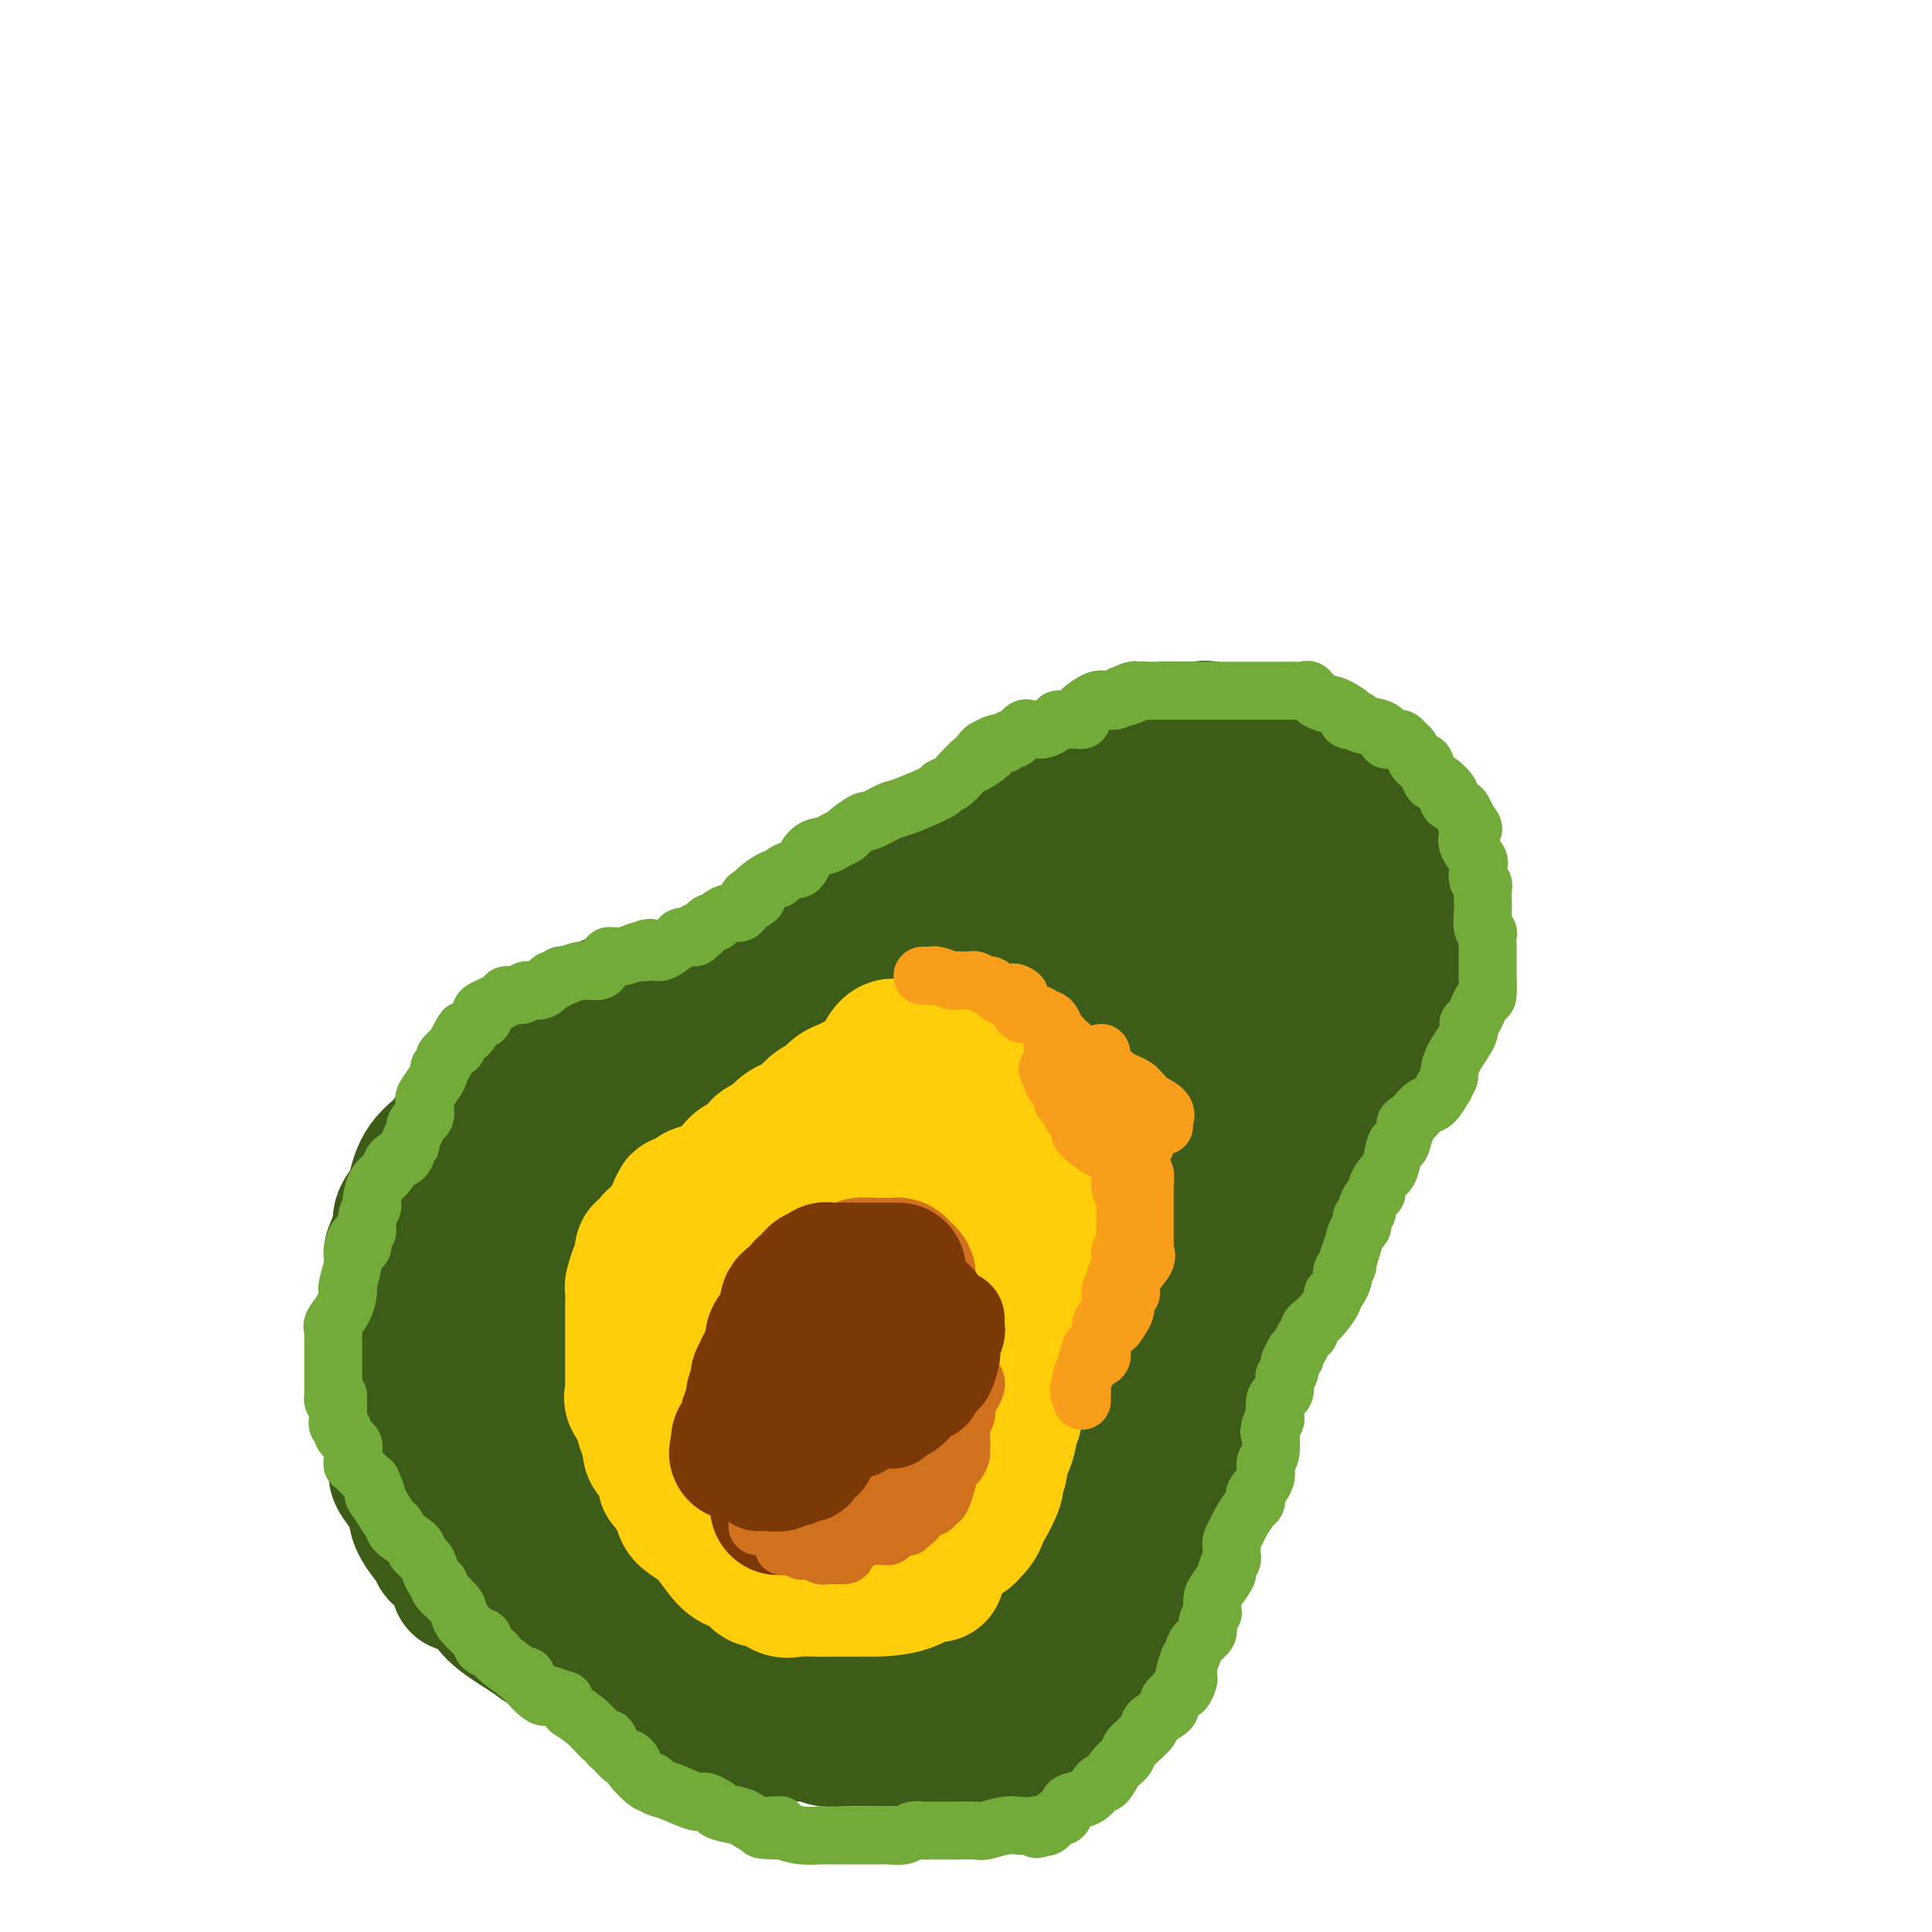 <svg viewBox='0 0 400 400' version='1.1' xmlns='http://www.w3.org/2000/svg' xmlns:xlink='http://www.w3.org/1999/xlink'><g fill='none' stroke='#3D5C18' stroke-width='28' stroke-linecap='round' stroke-linejoin='round'><path d='M157,204c-0.101,-0.000 -0.202,-0.000 -1,0c-0.798,0.000 -2.295,0.000 -3,0c-0.705,-0.000 -0.620,-0.001 -1,0c-0.380,0.001 -1.226,0.004 -2,0c-0.774,-0.004 -1.474,-0.015 -2,0c-0.526,0.015 -0.876,0.057 -1,0c-0.124,-0.057 -0.023,-0.211 -1,0c-0.977,0.211 -3.031,0.788 -4,1c-0.969,0.212 -0.851,0.061 -1,0c-0.149,-0.061 -0.565,-0.030 -1,0c-0.435,0.030 -0.890,0.060 -1,0c-0.110,-0.060 0.125,-0.208 -1,0c-1.125,0.208 -3.611,0.774 -5,1c-1.389,0.226 -1.682,0.112 -2,0c-0.318,-0.112 -0.663,-0.222 -1,0c-0.337,0.222 -0.668,0.778 -1,1c-0.332,0.222 -0.666,0.111 -1,0'/><path d='M128,207c-4.985,1.142 -2.949,2.496 -2,3c0.949,0.504 0.811,0.159 0,0c-0.811,-0.159 -2.294,-0.132 -3,0c-0.706,0.132 -0.636,0.370 -1,1c-0.364,0.630 -1.164,1.651 -2,2c-0.836,0.349 -1.709,0.027 -2,0c-0.291,-0.027 -0.001,0.242 -1,1c-0.999,0.758 -3.288,2.007 -4,3c-0.712,0.993 0.151,1.731 0,2c-0.151,0.269 -1.318,0.067 -2,0c-0.682,-0.067 -0.879,-0.001 -1,0c-0.121,0.001 -0.164,-0.064 -1,1c-0.836,1.064 -2.464,3.259 -3,4c-0.536,0.741 0.022,0.030 0,0c-0.022,-0.030 -0.622,0.622 -1,1c-0.378,0.378 -0.534,0.483 -1,1c-0.466,0.517 -1.241,1.447 -2,2c-0.759,0.553 -1.502,0.728 -2,1c-0.498,0.272 -0.750,0.642 -1,1c-0.250,0.358 -0.497,0.705 -1,1c-0.503,0.295 -1.263,0.536 -2,1c-0.737,0.464 -1.453,1.149 -2,2c-0.547,0.851 -0.925,1.869 -2,3c-1.075,1.131 -2.848,2.376 -4,4c-1.152,1.624 -1.684,3.629 -2,5c-0.316,1.371 -0.414,2.110 -1,3c-0.586,0.890 -1.658,1.932 -2,3c-0.342,1.068 0.045,2.162 0,3c-0.045,0.838 -0.523,1.419 -1,2'/><path d='M82,257c-1.852,3.817 -0.482,1.859 0,2c0.482,0.141 0.077,2.382 0,4c-0.077,1.618 0.176,2.613 0,5c-0.176,2.387 -0.779,6.167 -1,9c-0.221,2.833 -0.059,4.720 0,7c0.059,2.280 0.015,4.954 0,6c-0.015,1.046 -0.000,0.464 0,1c0.000,0.536 -0.015,2.188 0,3c0.015,0.812 0.058,0.783 0,1c-0.058,0.217 -0.219,0.680 0,2c0.219,1.320 0.819,3.498 1,5c0.181,1.502 -0.055,2.329 0,3c0.055,0.671 0.403,1.185 1,2c0.597,0.815 1.443,1.931 2,3c0.557,1.069 0.825,2.092 1,3c0.175,0.908 0.258,1.702 1,3c0.742,1.298 2.142,3.102 3,4c0.858,0.898 1.173,0.890 1,1c-0.173,0.110 -0.835,0.337 0,1c0.835,0.663 3.168,1.763 4,3c0.832,1.237 0.162,2.612 0,3c-0.162,0.388 0.184,-0.212 1,0c0.816,0.212 2.103,1.236 3,2c0.897,0.764 1.403,1.267 2,2c0.597,0.733 1.285,1.694 3,3c1.715,1.306 4.457,2.955 6,4c1.543,1.045 1.888,1.486 3,2c1.112,0.514 2.992,1.100 5,2c2.008,0.900 4.145,2.114 6,3c1.855,0.886 3.427,1.443 5,2'/><path d='M129,348c5.013,2.193 5.045,1.175 5,1c-0.045,-0.175 -0.165,0.492 1,1c1.165,0.508 3.617,0.857 5,1c1.383,0.143 1.698,0.081 2,0c0.302,-0.081 0.593,-0.180 1,0c0.407,0.180 0.930,0.638 1,1c0.070,0.362 -0.315,0.629 0,1c0.315,0.371 1.329,0.845 2,1c0.671,0.155 0.997,-0.011 2,0c1.003,0.011 2.681,0.198 4,1c1.319,0.802 2.277,2.219 5,3c2.723,0.781 7.209,0.927 9,1c1.791,0.073 0.885,0.072 1,0c0.115,-0.072 1.251,-0.215 2,0c0.749,0.215 1.111,0.790 2,1c0.889,0.210 2.306,0.056 4,0c1.694,-0.056 3.666,-0.015 5,0c1.334,0.015 2.029,0.004 3,0c0.971,-0.004 2.218,-0.001 3,0c0.782,0.001 1.099,0.000 1,0c-0.099,-0.000 -0.613,-0.000 1,0c1.613,0.000 5.352,0.000 7,0c1.648,-0.000 1.206,-0.000 2,0c0.794,0.000 2.826,0.000 4,0c1.174,-0.000 1.490,-0.000 2,0c0.510,0.000 1.214,0.000 3,0c1.786,-0.000 4.653,-0.000 6,0c1.347,0.000 1.173,0.000 1,0'/><path d='M213,360c9.080,0.188 3.778,-0.341 2,-1c-1.778,-0.659 -0.034,-1.448 1,-2c1.034,-0.552 1.356,-0.867 2,-1c0.644,-0.133 1.609,-0.085 2,0c0.391,0.085 0.207,0.206 1,0c0.793,-0.206 2.563,-0.741 3,-1c0.437,-0.259 -0.459,-0.243 0,-1c0.459,-0.757 2.273,-2.287 3,-3c0.727,-0.713 0.365,-0.608 1,-2c0.635,-1.392 2.265,-4.282 3,-5c0.735,-0.718 0.574,0.735 1,0c0.426,-0.735 1.440,-3.660 2,-5c0.560,-1.340 0.666,-1.096 1,-1c0.334,0.096 0.897,0.044 1,0c0.103,-0.044 -0.253,-0.079 0,-1c0.253,-0.921 1.114,-2.727 2,-4c0.886,-1.273 1.795,-2.013 2,-3c0.205,-0.987 -0.296,-2.222 0,-4c0.296,-1.778 1.389,-4.100 2,-5c0.611,-0.900 0.741,-0.380 1,-1c0.259,-0.620 0.647,-2.381 1,-3c0.353,-0.619 0.672,-0.098 1,-1c0.328,-0.902 0.665,-3.228 1,-5c0.335,-1.772 0.668,-2.990 1,-4c0.332,-1.010 0.663,-1.812 1,-3c0.337,-1.188 0.682,-2.763 1,-4c0.318,-1.237 0.610,-2.135 1,-3c0.390,-0.865 0.878,-1.696 1,-2c0.122,-0.304 -0.121,-0.082 0,-1c0.121,-0.918 0.606,-2.977 1,-4c0.394,-1.023 0.697,-1.012 1,-1'/><path d='M253,289c1.943,-7.000 0.300,-3.998 0,-3c-0.300,0.998 0.742,-0.006 1,-1c0.258,-0.994 -0.269,-1.979 0,-3c0.269,-1.021 1.333,-2.080 2,-3c0.667,-0.920 0.935,-1.701 1,-2c0.065,-0.299 -0.075,-0.114 0,-1c0.075,-0.886 0.364,-2.842 1,-4c0.636,-1.158 1.620,-1.518 2,-2c0.380,-0.482 0.156,-1.086 0,-2c-0.156,-0.914 -0.244,-2.136 0,-3c0.244,-0.864 0.821,-1.369 1,-2c0.179,-0.631 -0.041,-1.389 0,-2c0.041,-0.611 0.343,-1.075 1,-2c0.657,-0.925 1.669,-2.311 2,-3c0.331,-0.689 -0.019,-0.680 0,-1c0.019,-0.320 0.407,-0.968 1,-2c0.593,-1.032 1.392,-2.446 2,-3c0.608,-0.554 1.025,-0.248 1,0c-0.025,0.248 -0.492,0.436 0,0c0.492,-0.436 1.942,-1.497 3,-2c1.058,-0.503 1.722,-0.449 2,-1c0.278,-0.551 0.170,-1.706 0,-2c-0.170,-0.294 -0.401,0.272 0,0c0.401,-0.272 1.433,-1.382 2,-2c0.567,-0.618 0.670,-0.745 1,-1c0.330,-0.255 0.888,-0.639 1,-1c0.112,-0.361 -0.221,-0.699 0,-1c0.221,-0.301 0.997,-0.565 1,-1c0.003,-0.435 -0.769,-1.040 0,-2c0.769,-0.960 3.077,-2.274 4,-3c0.923,-0.726 0.462,-0.863 0,-1'/><path d='M282,233c2.751,-3.394 1.129,-1.878 1,-2c-0.129,-0.122 1.234,-1.881 2,-3c0.766,-1.119 0.936,-1.599 1,-2c0.064,-0.401 0.021,-0.724 0,-1c-0.021,-0.276 -0.020,-0.507 0,-1c0.020,-0.493 0.058,-1.249 0,-2c-0.058,-0.751 -0.212,-1.496 0,-2c0.212,-0.504 0.792,-0.765 1,-1c0.208,-0.235 0.045,-0.444 0,-1c-0.045,-0.556 0.026,-1.459 0,-2c-0.026,-0.541 -0.151,-0.721 0,-1c0.151,-0.279 0.576,-0.659 1,-1c0.424,-0.341 0.845,-0.645 1,-1c0.155,-0.355 0.044,-0.762 0,-1c-0.044,-0.238 -0.022,-0.306 0,-1c0.022,-0.694 0.042,-2.014 0,-3c-0.042,-0.986 -0.147,-1.638 0,-2c0.147,-0.362 0.546,-0.434 1,-1c0.454,-0.566 0.962,-1.625 1,-2c0.038,-0.375 -0.396,-0.064 0,-1c0.396,-0.936 1.622,-3.117 2,-4c0.378,-0.883 -0.090,-0.469 0,-1c0.090,-0.531 0.740,-2.009 1,-3c0.260,-0.991 0.130,-1.496 0,-2'/><path d='M294,192c1.796,-6.286 0.285,-1.502 0,-1c-0.285,0.502 0.656,-3.280 1,-5c0.344,-1.720 0.092,-1.378 0,-2c-0.092,-0.622 -0.025,-2.207 0,-3c0.025,-0.793 0.006,-0.795 0,-1c-0.006,-0.205 -0.001,-0.613 0,-1c0.001,-0.387 -0.003,-0.751 0,-1c0.003,-0.249 0.012,-0.381 0,-1c-0.012,-0.619 -0.044,-1.725 0,-2c0.044,-0.275 0.166,0.281 0,0c-0.166,-0.281 -0.619,-1.399 -1,-2c-0.381,-0.601 -0.689,-0.684 -1,-1c-0.311,-0.316 -0.626,-0.863 -1,-1c-0.374,-0.137 -0.808,0.136 -1,0c-0.192,-0.136 -0.142,-0.681 0,-1c0.142,-0.319 0.375,-0.411 0,-1c-0.375,-0.589 -1.357,-1.677 -2,-2c-0.643,-0.323 -0.946,0.117 -1,0c-0.054,-0.117 0.140,-0.791 0,-1c-0.140,-0.209 -0.615,0.047 -1,0c-0.385,-0.047 -0.681,-0.397 -1,-1c-0.319,-0.603 -0.663,-1.458 -1,-2c-0.337,-0.542 -0.669,-0.771 -1,-1'/><path d='M284,162c-1.870,-2.020 -1.044,-0.569 -1,0c0.044,0.569 -0.695,0.257 -1,0c-0.305,-0.257 -0.175,-0.460 -1,-1c-0.825,-0.540 -2.606,-1.416 -4,-2c-1.394,-0.584 -2.401,-0.875 -3,-1c-0.599,-0.125 -0.789,-0.084 -1,0c-0.211,0.084 -0.442,0.211 -1,0c-0.558,-0.211 -1.444,-0.760 -2,-1c-0.556,-0.240 -0.781,-0.172 -1,0c-0.219,0.172 -0.432,0.449 -1,0c-0.568,-0.449 -1.493,-1.623 -2,-2c-0.507,-0.377 -0.598,0.042 -1,0c-0.402,-0.042 -1.116,-0.547 -2,-1c-0.884,-0.453 -1.939,-0.854 -3,-1c-1.061,-0.146 -2.129,-0.037 -3,0c-0.871,0.037 -1.547,0.002 -2,0c-0.453,-0.002 -0.685,0.028 -1,0c-0.315,-0.028 -0.714,-0.112 -1,0c-0.286,0.112 -0.458,0.422 -1,0c-0.542,-0.422 -1.454,-1.577 -2,-2c-0.546,-0.423 -0.728,-0.113 -1,0c-0.272,0.113 -0.636,0.030 -1,0c-0.364,-0.030 -0.727,-0.008 -1,0c-0.273,0.008 -0.455,0.002 -1,0c-0.545,-0.002 -1.455,-0.001 -2,0c-0.545,0.001 -0.727,0.000 -1,0c-0.273,-0.000 -0.636,-0.000 -1,0'/><path d='M242,151c-2.918,-0.147 -1.215,0.485 -1,1c0.215,0.515 -1.060,0.912 -2,1c-0.940,0.088 -1.546,-0.134 -2,0c-0.454,0.134 -0.754,0.624 -1,1c-0.246,0.376 -0.436,0.640 -1,1c-0.564,0.360 -1.503,0.817 -2,1c-0.497,0.183 -0.554,0.091 -1,0c-0.446,-0.091 -1.282,-0.180 -2,0c-0.718,0.180 -1.319,0.629 -2,1c-0.681,0.371 -1.444,0.663 -2,1c-0.556,0.337 -0.905,0.720 -1,1c-0.095,0.280 0.065,0.457 -1,1c-1.065,0.543 -3.354,1.451 -5,2c-1.646,0.549 -2.648,0.738 -3,1c-0.352,0.262 -0.054,0.597 -1,1c-0.946,0.403 -3.134,0.876 -4,1c-0.866,0.124 -0.408,-0.100 -1,0c-0.592,0.100 -2.232,0.523 -3,1c-0.768,0.477 -0.664,1.007 -1,1c-0.336,-0.007 -1.111,-0.550 -2,0c-0.889,0.550 -1.892,2.194 -3,3c-1.108,0.806 -2.322,0.774 -3,1c-0.678,0.226 -0.821,0.710 -1,1c-0.179,0.290 -0.394,0.386 -1,1c-0.606,0.614 -1.602,1.747 -3,3c-1.398,1.253 -3.199,2.627 -5,4'/><path d='M188,180c-3.122,2.129 -2.929,0.951 -3,1c-0.071,0.049 -0.408,1.326 -1,2c-0.592,0.674 -1.440,0.744 -2,1c-0.560,0.256 -0.834,0.696 -1,1c-0.166,0.304 -0.225,0.472 -1,1c-0.775,0.528 -2.267,1.417 -3,2c-0.733,0.583 -0.707,0.859 -1,1c-0.293,0.141 -0.905,0.146 -1,0c-0.095,-0.146 0.325,-0.441 0,0c-0.325,0.441 -1.397,1.620 -2,2c-0.603,0.380 -0.738,-0.040 -1,0c-0.262,0.040 -0.650,0.539 -1,1c-0.350,0.461 -0.661,0.884 -1,1c-0.339,0.116 -0.706,-0.075 -1,0c-0.294,0.075 -0.516,0.415 -1,1c-0.484,0.585 -1.229,1.413 -2,2c-0.771,0.587 -1.567,0.931 -2,1c-0.433,0.069 -0.502,-0.137 -1,0c-0.498,0.137 -1.424,0.616 -2,1c-0.576,0.384 -0.802,0.674 -1,1c-0.198,0.326 -0.368,0.687 -1,1c-0.632,0.313 -1.728,0.576 -2,1c-0.272,0.424 0.279,1.008 0,1c-0.279,-0.008 -1.387,-0.609 -2,0c-0.613,0.609 -0.732,2.426 -1,3c-0.268,0.574 -0.685,-0.097 -1,0c-0.315,0.097 -0.526,0.963 -1,1c-0.474,0.037 -1.209,-0.753 -2,0c-0.791,0.753 -1.636,3.049 -2,4c-0.364,0.951 -0.247,0.557 -1,1c-0.753,0.443 -2.377,1.721 -4,3'/><path d='M143,214c-7.484,5.317 -3.693,1.610 -3,1c0.693,-0.610 -1.710,1.877 -3,3c-1.290,1.123 -1.466,0.881 -2,1c-0.534,0.119 -1.426,0.599 -2,1c-0.574,0.401 -0.830,0.723 -1,1c-0.170,0.277 -0.255,0.509 -1,1c-0.745,0.491 -2.150,1.242 -3,2c-0.850,0.758 -1.144,1.524 -2,2c-0.856,0.476 -2.274,0.661 -3,1c-0.726,0.339 -0.759,0.830 -1,1c-0.241,0.170 -0.688,0.018 -1,0c-0.312,-0.018 -0.488,0.099 -1,0c-0.512,-0.099 -1.359,-0.414 -2,0c-0.641,0.414 -1.075,1.558 -1,2c0.075,0.442 0.658,0.182 0,1c-0.658,0.818 -2.556,2.713 -4,4c-1.444,1.287 -2.433,1.965 -3,3c-0.567,1.035 -0.713,2.426 -1,3c-0.287,0.574 -0.714,0.332 -1,1c-0.286,0.668 -0.429,2.246 -1,3c-0.571,0.754 -1.570,0.684 -2,1c-0.430,0.316 -0.290,1.017 -1,2c-0.710,0.983 -2.269,2.247 -3,3c-0.731,0.753 -0.633,0.995 -1,2c-0.367,1.005 -1.198,2.772 -2,4c-0.802,1.228 -1.576,1.917 -2,3c-0.424,1.083 -0.499,2.561 -1,4c-0.501,1.439 -1.429,2.840 -2,4c-0.571,1.160 -0.786,2.080 -1,3'/><path d='M92,271c-1.397,3.143 -0.389,0.999 0,1c0.389,0.001 0.160,2.146 0,3c-0.160,0.854 -0.252,0.417 0,1c0.252,0.583 0.848,2.188 1,3c0.152,0.812 -0.138,0.832 0,1c0.138,0.168 0.705,0.483 1,1c0.295,0.517 0.317,1.235 1,3c0.683,1.765 2.028,4.576 3,6c0.972,1.424 1.570,1.461 2,2c0.430,0.539 0.690,1.580 1,2c0.310,0.420 0.668,0.218 1,1c0.332,0.782 0.637,2.546 1,3c0.363,0.454 0.784,-0.404 1,0c0.216,0.404 0.228,2.070 1,4c0.772,1.930 2.306,4.123 3,5c0.694,0.877 0.548,0.439 1,1c0.452,0.561 1.500,2.123 2,3c0.500,0.877 0.450,1.071 1,2c0.550,0.929 1.698,2.593 2,3c0.302,0.407 -0.244,-0.443 0,0c0.244,0.443 1.276,2.178 2,3c0.724,0.822 1.140,0.729 2,1c0.860,0.271 2.164,0.905 3,2c0.836,1.095 1.204,2.652 2,3c0.796,0.348 2.021,-0.513 3,0c0.979,0.513 1.711,2.400 3,3c1.289,0.600 3.136,-0.088 6,1c2.864,1.088 6.747,3.951 9,5c2.253,1.049 2.876,0.282 4,0c1.124,-0.282 2.750,-0.081 4,0c1.250,0.081 2.125,0.040 3,0'/><path d='M155,334c1.816,-0.061 0.857,-0.212 1,0c0.143,0.212 1.389,0.789 3,1c1.611,0.211 3.587,0.057 5,0c1.413,-0.057 2.265,-0.015 3,0c0.735,0.015 1.355,0.004 2,0c0.645,-0.004 1.316,-0.001 2,0c0.684,0.001 1.381,0.000 2,0c0.619,-0.000 1.158,0.001 2,0c0.842,-0.001 1.985,-0.003 3,0c1.015,0.003 1.900,0.011 3,0c1.100,-0.011 2.413,-0.041 3,0c0.587,0.041 0.448,0.154 1,0c0.552,-0.154 1.795,-0.576 3,-1c1.205,-0.424 2.370,-0.849 3,-1c0.630,-0.151 0.724,-0.029 1,0c0.276,0.029 0.734,-0.034 1,0c0.266,0.034 0.340,0.164 1,0c0.660,-0.164 1.907,-0.622 3,-1c1.093,-0.378 2.032,-0.674 3,-1c0.968,-0.326 1.965,-0.680 3,-1c1.035,-0.320 2.108,-0.606 3,-1c0.892,-0.394 1.601,-0.896 2,-1c0.399,-0.104 0.486,0.188 1,0c0.514,-0.188 1.454,-0.858 2,-1c0.546,-0.142 0.696,0.242 1,0c0.304,-0.242 0.761,-1.111 2,-2c1.239,-0.889 3.260,-1.799 4,-2c0.740,-0.201 0.198,0.307 1,-1c0.802,-1.307 2.947,-4.429 4,-6c1.053,-1.571 1.015,-1.592 1,-2c-0.015,-0.408 -0.008,-1.204 0,-2'/><path d='M224,312c1.862,-3.528 3.517,-6.847 4,-9c0.483,-2.153 -0.206,-3.139 0,-4c0.206,-0.861 1.309,-1.596 2,-2c0.691,-0.404 0.972,-0.475 1,-1c0.028,-0.525 -0.196,-1.503 0,-2c0.196,-0.497 0.812,-0.511 1,-1c0.188,-0.489 -0.051,-1.451 0,-3c0.051,-1.549 0.393,-3.683 1,-5c0.607,-1.317 1.481,-1.815 2,-3c0.519,-1.185 0.685,-3.055 1,-4c0.315,-0.945 0.780,-0.965 1,-2c0.220,-1.035 0.196,-3.085 1,-5c0.804,-1.915 2.436,-3.695 3,-5c0.564,-1.305 0.058,-2.133 0,-4c-0.058,-1.867 0.330,-4.771 1,-7c0.670,-2.229 1.622,-3.781 2,-5c0.378,-1.219 0.183,-2.105 1,-4c0.817,-1.895 2.645,-4.800 4,-7c1.355,-2.200 2.238,-3.696 3,-5c0.762,-1.304 1.402,-2.416 2,-3c0.598,-0.584 1.153,-0.638 1,-1c-0.153,-0.362 -1.016,-1.031 0,-3c1.016,-1.969 3.909,-5.238 5,-7c1.091,-1.762 0.380,-2.017 1,-3c0.620,-0.983 2.572,-2.696 4,-4c1.428,-1.304 2.333,-2.200 3,-3c0.667,-0.800 1.096,-1.503 2,-3c0.904,-1.497 2.282,-3.788 3,-5c0.718,-1.212 0.777,-1.346 1,-2c0.223,-0.654 0.612,-1.827 1,-3'/><path d='M275,197c4.527,-7.678 0.845,-2.372 0,-1c-0.845,1.372 1.147,-1.190 2,-3c0.853,-1.810 0.568,-2.869 1,-4c0.432,-1.131 1.580,-2.334 2,-3c0.420,-0.666 0.110,-0.797 0,-1c-0.110,-0.203 -0.020,-0.480 0,-1c0.020,-0.520 -0.031,-1.282 0,-2c0.031,-0.718 0.143,-1.390 0,-1c-0.143,0.390 -0.543,1.844 -1,3c-0.457,1.156 -0.973,2.014 -3,5c-2.027,2.986 -5.566,8.100 -8,13c-2.434,4.900 -3.762,9.587 -5,13c-1.238,3.413 -2.385,5.554 -3,7c-0.615,1.446 -0.696,2.197 -1,3c-0.304,0.803 -0.829,1.657 -1,2c-0.171,0.343 0.012,0.175 0,1c-0.012,0.825 -0.220,2.644 -1,4c-0.780,1.356 -2.133,2.250 -3,4c-0.867,1.750 -1.248,4.357 -2,7c-0.752,2.643 -1.876,5.321 -3,8'/><path d='M249,251c-3.148,8.667 -1.519,5.836 -2,6c-0.481,0.164 -3.073,3.323 -4,5c-0.927,1.677 -0.189,1.870 -1,3c-0.811,1.130 -3.170,3.196 -4,5c-0.830,1.804 -0.133,3.347 -1,5c-0.867,1.653 -3.300,3.416 -4,5c-0.700,1.584 0.333,2.989 0,4c-0.333,1.011 -2.033,1.628 -3,3c-0.967,1.372 -1.202,3.499 -2,5c-0.798,1.501 -2.158,2.376 -3,4c-0.842,1.624 -1.166,3.997 -2,6c-0.834,2.003 -2.177,3.636 -3,5c-0.823,1.364 -1.124,2.460 -2,4c-0.876,1.540 -2.325,3.526 -3,5c-0.675,1.474 -0.575,2.437 -1,3c-0.425,0.563 -1.374,0.726 -2,1c-0.626,0.274 -0.928,0.659 -1,1c-0.072,0.341 0.087,0.637 0,1c-0.087,0.363 -0.420,0.793 -1,2c-0.580,1.207 -1.408,3.191 -2,4c-0.592,0.809 -0.950,0.443 -1,1c-0.050,0.557 0.208,2.037 0,3c-0.208,0.963 -0.882,1.410 -1,2c-0.118,0.590 0.319,1.323 0,2c-0.319,0.677 -1.394,1.298 -2,2c-0.606,0.702 -0.745,1.486 -1,2c-0.255,0.514 -0.628,0.757 -1,1'/><path d='M202,341c-7.441,13.924 -2.544,3.733 -1,0c1.544,-3.733 -0.265,-1.007 -1,0c-0.735,1.007 -0.397,0.294 -1,0c-0.603,-0.294 -2.148,-0.169 -3,0c-0.852,0.169 -1.012,0.382 -2,0c-0.988,-0.382 -2.804,-1.359 -4,-2c-1.196,-0.641 -1.773,-0.944 -2,-1c-0.227,-0.056 -0.103,0.137 -1,0c-0.897,-0.137 -2.815,-0.603 -5,-2c-2.185,-1.397 -4.636,-3.725 -9,-6c-4.364,-2.275 -10.641,-4.496 -15,-7c-4.359,-2.504 -6.800,-5.290 -10,-7c-3.200,-1.710 -7.157,-2.342 -12,-4c-4.843,-1.658 -10.570,-4.341 -13,-6c-2.430,-1.659 -1.563,-2.293 -2,-3c-0.437,-0.707 -2.177,-1.488 -3,-2c-0.823,-0.512 -0.728,-0.754 -1,-1c-0.272,-0.246 -0.912,-0.495 -2,-1c-1.088,-0.505 -2.625,-1.265 -4,-2c-1.375,-0.735 -2.589,-1.443 -3,-2c-0.411,-0.557 -0.019,-0.963 0,-1c0.019,-0.037 -0.335,0.294 -1,0c-0.665,-0.294 -1.642,-1.213 -2,-2c-0.358,-0.787 -0.096,-1.443 0,-2c0.096,-0.557 0.028,-1.016 0,-2c-0.028,-0.984 -0.014,-2.492 0,-4'/><path d='M105,284c0.120,-1.197 0.419,-0.189 1,-1c0.581,-0.811 1.445,-3.442 2,-5c0.555,-1.558 0.803,-2.045 1,-2c0.197,0.045 0.344,0.620 1,0c0.656,-0.620 1.819,-2.436 3,-4c1.181,-1.564 2.378,-2.877 3,-4c0.622,-1.123 0.669,-2.058 1,-3c0.331,-0.942 0.946,-1.893 2,-3c1.054,-1.107 2.549,-2.371 3,-3c0.451,-0.629 -0.140,-0.623 0,-1c0.140,-0.377 1.011,-1.137 2,-2c0.989,-0.863 2.097,-1.829 3,-3c0.903,-1.171 1.603,-2.548 2,-3c0.397,-0.452 0.491,0.020 2,-1c1.509,-1.020 4.432,-3.532 6,-5c1.568,-1.468 1.779,-1.893 3,-3c1.221,-1.107 3.451,-2.896 5,-4c1.549,-1.104 2.417,-1.522 5,-3c2.583,-1.478 6.881,-4.018 9,-6c2.119,-1.982 2.058,-3.408 3,-4c0.942,-0.592 2.887,-0.350 4,-1c1.113,-0.650 1.394,-2.191 2,-3c0.606,-0.809 1.536,-0.886 3,-1c1.464,-0.114 3.462,-0.266 5,-1c1.538,-0.734 2.617,-2.049 4,-3c1.383,-0.951 3.069,-1.537 6,-3c2.931,-1.463 7.105,-3.805 9,-5c1.895,-1.195 1.510,-1.245 2,-2c0.490,-0.755 1.854,-2.216 3,-3c1.146,-0.784 2.073,-0.892 3,-1'/><path d='M203,201c5.983,-3.085 3.440,-1.296 3,-1c-0.440,0.296 1.223,-0.899 3,-2c1.777,-1.101 3.667,-2.108 5,-3c1.333,-0.892 2.111,-1.668 3,-2c0.889,-0.332 1.891,-0.222 3,-1c1.109,-0.778 2.324,-2.446 3,-3c0.676,-0.554 0.811,0.007 1,0c0.189,-0.007 0.432,-0.580 1,-1c0.568,-0.420 1.462,-0.686 2,-1c0.538,-0.314 0.721,-0.677 1,-1c0.279,-0.323 0.654,-0.608 1,-1c0.346,-0.392 0.665,-0.893 1,-1c0.335,-0.107 0.688,0.179 1,0c0.312,-0.179 0.582,-0.823 1,-1c0.418,-0.177 0.984,0.112 1,0c0.016,-0.112 -0.517,-0.626 0,-1c0.517,-0.374 2.083,-0.608 3,-1c0.917,-0.392 1.184,-0.941 1,-1c-0.184,-0.059 -0.819,0.374 0,0c0.819,-0.374 3.090,-1.554 4,-2c0.910,-0.446 0.457,-0.157 1,0c0.543,0.157 2.082,0.182 3,0c0.918,-0.182 1.216,-0.571 2,-1c0.784,-0.429 2.056,-0.899 3,-1c0.944,-0.101 1.562,0.165 2,0c0.438,-0.165 0.697,-0.761 1,-1c0.303,-0.239 0.652,-0.119 1,0'/><path d='M254,175c2.089,-0.342 0.812,0.305 1,0c0.188,-0.305 1.840,-1.560 3,-2c1.160,-0.440 1.827,-0.065 2,0c0.173,0.065 -0.150,-0.180 0,0c0.150,0.180 0.772,0.785 1,1c0.228,0.215 0.061,0.041 0,1c-0.061,0.959 -0.016,3.053 0,5c0.016,1.947 0.002,3.749 0,5c-0.002,1.251 0.007,1.952 0,3c-0.007,1.048 -0.031,2.442 0,4c0.031,1.558 0.118,3.281 -1,5c-1.118,1.719 -3.442,3.434 -5,5c-1.558,1.566 -2.350,2.983 -4,5c-1.650,2.017 -4.157,4.634 -5,6c-0.843,1.366 -0.023,1.482 0,2c0.023,0.518 -0.751,1.437 -1,2c-0.249,0.563 0.027,0.770 0,1c-0.027,0.230 -0.358,0.484 -1,1c-0.642,0.516 -1.596,1.293 -2,2c-0.404,0.707 -0.258,1.345 -1,3c-0.742,1.655 -2.371,4.328 -4,7'/><path d='M237,231c-1.318,2.840 -0.114,0.939 0,2c0.114,1.061 -0.861,5.085 -2,8c-1.139,2.915 -2.441,4.722 -3,5c-0.559,0.278 -0.375,-0.974 -1,0c-0.625,0.974 -2.058,4.175 -3,6c-0.942,1.825 -1.393,2.275 -2,3c-0.607,0.725 -1.370,1.724 -2,3c-0.630,1.276 -1.127,2.828 -2,5c-0.873,2.172 -2.120,4.962 -3,7c-0.880,2.038 -1.391,3.323 -3,6c-1.609,2.677 -4.316,6.744 -5,9c-0.684,2.256 0.653,2.700 0,5c-0.653,2.300 -3.297,6.454 -5,9c-1.703,2.546 -2.465,3.482 -3,4c-0.535,0.518 -0.844,0.619 -1,1c-0.156,0.381 -0.161,1.043 -1,2c-0.839,0.957 -2.512,2.209 -4,3c-1.488,0.791 -2.789,1.119 -4,3c-1.211,1.881 -2.331,5.313 -4,8c-1.669,2.687 -3.886,4.629 -5,6c-1.114,1.371 -1.124,2.171 -2,3c-0.876,0.829 -2.617,1.686 -4,2c-1.383,0.314 -2.406,0.084 -3,0c-0.594,-0.084 -0.758,-0.023 -1,0c-0.242,0.023 -0.561,0.008 -2,0c-1.439,-0.008 -3.996,-0.008 -5,0c-1.004,0.008 -0.455,0.023 -1,0c-0.545,-0.023 -2.185,-0.083 -3,0c-0.815,0.083 -0.804,0.309 -1,0c-0.196,-0.309 -0.598,-1.155 -1,-2'/><path d='M161,329c-3.707,0.109 -2.474,0.380 -3,0c-0.526,-0.380 -2.810,-1.411 -4,-2c-1.190,-0.589 -1.285,-0.736 -3,-2c-1.715,-1.264 -5.048,-3.645 -7,-5c-1.952,-1.355 -2.521,-1.683 -3,-2c-0.479,-0.317 -0.866,-0.623 -1,-1c-0.134,-0.377 -0.014,-0.826 0,-1c0.014,-0.174 -0.077,-0.072 0,0c0.077,0.072 0.322,0.114 0,-1c-0.322,-1.114 -1.211,-3.383 -2,-5c-0.789,-1.617 -1.479,-2.582 -2,-3c-0.521,-0.418 -0.874,-0.288 -1,-1c-0.126,-0.712 -0.023,-2.266 0,-3c0.023,-0.734 -0.032,-0.648 0,-1c0.032,-0.352 0.152,-1.142 0,-2c-0.152,-0.858 -0.576,-1.786 -1,-2c-0.424,-0.214 -0.849,0.284 -1,0c-0.151,-0.284 -0.027,-1.352 0,-2c0.027,-0.648 -0.043,-0.876 0,-1c0.043,-0.124 0.200,-0.144 0,-1c-0.200,-0.856 -0.756,-2.549 -1,-4c-0.244,-1.451 -0.175,-2.661 0,-4c0.175,-1.339 0.455,-2.806 1,-4c0.545,-1.194 1.354,-2.114 2,-3c0.646,-0.886 1.130,-1.739 2,-3c0.870,-1.261 2.125,-2.929 3,-4c0.875,-1.071 1.368,-1.545 4,-4c2.632,-2.455 7.401,-6.892 9,-9c1.599,-2.108 0.028,-1.888 1,-3c0.972,-1.112 4.486,-3.556 8,-6'/><path d='M162,250c4.712,-4.292 5.491,-4.023 7,-5c1.509,-0.977 3.749,-3.199 7,-5c3.251,-1.801 7.513,-3.179 11,-5c3.487,-1.821 6.199,-4.084 9,-6c2.801,-1.916 5.689,-3.484 8,-5c2.311,-1.516 4.043,-2.981 5,-4c0.957,-1.019 1.138,-1.594 2,-2c0.862,-0.406 2.406,-0.644 3,-1c0.594,-0.356 0.240,-0.830 1,-1c0.760,-0.170 2.636,-0.034 4,-1c1.364,-0.966 2.216,-3.032 3,-4c0.784,-0.968 1.501,-0.837 2,-1c0.499,-0.163 0.781,-0.621 1,-1c0.219,-0.379 0.377,-0.679 1,-1c0.623,-0.321 1.712,-0.663 2,-1c0.288,-0.337 -0.226,-0.668 0,-1c0.226,-0.332 1.190,-0.666 2,-1c0.810,-0.334 1.464,-0.667 2,-1c0.536,-0.333 0.952,-0.667 1,-1c0.048,-0.333 -0.272,-0.667 0,-1c0.272,-0.333 1.136,-0.667 2,-1'/><path d='M235,201c2.414,-2.367 0.451,-1.285 0,-1c-0.451,0.285 0.612,-0.228 1,-1c0.388,-0.772 0.101,-1.804 0,-2c-0.101,-0.196 -0.016,0.445 0,0c0.016,-0.445 -0.037,-1.976 0,-3c0.037,-1.024 0.165,-1.542 0,-2c-0.165,-0.458 -0.621,-0.855 -1,-1c-0.379,-0.145 -0.679,-0.036 -1,0c-0.321,0.036 -0.663,-0.000 -1,0c-0.337,0.000 -0.668,0.038 -1,0c-0.332,-0.038 -0.665,-0.150 -1,0c-0.335,0.150 -0.673,0.562 -1,1c-0.327,0.438 -0.644,0.901 -1,1c-0.356,0.099 -0.750,-0.166 -1,0c-0.250,0.166 -0.357,0.762 -1,1c-0.643,0.238 -1.821,0.119 -3,0'/><path d='M224,194c-1.674,0.464 -0.360,0.124 0,0c0.360,-0.124 -0.236,-0.034 -1,0c-0.764,0.034 -1.697,0.010 -2,0c-0.303,-0.010 0.024,-0.007 -1,0c-1.024,0.007 -3.399,0.018 -5,0c-1.601,-0.018 -2.429,-0.064 -3,0c-0.571,0.064 -0.886,0.238 -1,0c-0.114,-0.238 -0.029,-0.887 0,-1c0.029,-0.113 0.000,0.309 0,0c-0.000,-0.309 0.028,-1.351 0,-2c-0.028,-0.649 -0.110,-0.906 0,-1c0.110,-0.094 0.414,-0.025 1,0c0.586,0.025 1.453,0.007 2,0c0.547,-0.007 0.773,-0.004 1,0'/><path d='M215,190c1.174,-0.096 2.110,0.163 3,0c0.890,-0.163 1.734,-0.748 2,-1c0.266,-0.252 -0.045,-0.171 0,0c0.045,0.171 0.445,0.431 1,0c0.555,-0.431 1.266,-1.553 1,-1c-0.266,0.553 -1.508,2.783 -4,9c-2.492,6.217 -6.236,16.423 -10,25c-3.764,8.577 -7.550,15.525 -11,23c-3.450,7.475 -6.564,15.478 -8,20c-1.436,4.522 -1.194,5.564 -1,6c0.194,0.436 0.341,0.268 0,1c-0.341,0.732 -1.171,2.366 -2,4'/><path d='M186,276c-5.582,13.367 -2.036,3.284 -1,0c1.036,-3.284 -0.439,0.231 -1,2c-0.561,1.769 -0.210,1.792 0,2c0.210,0.208 0.277,0.602 0,1c-0.277,0.398 -0.898,0.800 -1,1c-0.102,0.200 0.315,0.197 0,1c-0.315,0.803 -1.363,2.410 -2,4c-0.637,1.590 -0.863,3.161 -1,4c-0.137,0.839 -0.185,0.944 -1,2c-0.815,1.056 -2.397,3.063 -3,4c-0.603,0.937 -0.229,0.806 0,1c0.229,0.194 0.311,0.714 0,1c-0.311,0.286 -1.014,0.337 -1,1c0.014,0.663 0.747,1.937 0,3c-0.747,1.063 -2.974,1.916 -4,3c-1.026,1.084 -0.852,2.398 -1,3c-0.148,0.602 -0.619,0.492 -1,1c-0.381,0.508 -0.671,1.633 -1,2c-0.329,0.367 -0.696,-0.026 -1,0c-0.304,0.026 -0.545,0.471 0,0c0.545,-0.471 1.878,-1.858 3,-3c1.122,-1.142 2.035,-2.041 5,-4c2.965,-1.959 7.983,-4.980 13,-8'/><path d='M188,297c4.945,-3.827 7.309,-5.894 11,-9c3.691,-3.106 8.709,-7.252 12,-12c3.291,-4.748 4.854,-10.098 7,-14c2.146,-3.902 4.876,-6.355 6,-8c1.124,-1.645 0.641,-2.482 1,-3c0.359,-0.518 1.560,-0.719 2,-1c0.440,-0.281 0.118,-0.644 0,-1c-0.118,-0.356 -0.032,-0.707 0,-2c0.032,-1.293 0.008,-3.530 0,-5c-0.008,-1.470 -0.002,-2.174 0,-4c0.002,-1.826 -0.001,-4.775 0,-6c0.001,-1.225 0.004,-0.727 0,-1c-0.004,-0.273 -0.015,-1.316 0,-2c0.015,-0.684 0.058,-1.008 0,-1c-0.058,0.008 -0.216,0.349 0,0c0.216,-0.349 0.806,-1.387 1,-2c0.194,-0.613 -0.006,-0.800 0,-1c0.006,-0.200 0.219,-0.413 0,-1c-0.219,-0.587 -0.871,-1.547 0,-3c0.871,-1.453 3.264,-3.400 0,-1c-3.264,2.400 -12.187,9.146 -17,13c-4.813,3.854 -5.518,4.815 -9,8c-3.482,3.185 -9.741,8.592 -16,14'/><path d='M186,255c-9.604,7.601 -12.615,9.605 -15,11c-2.385,1.395 -4.143,2.182 -5,3c-0.857,0.818 -0.814,1.668 -1,2c-0.186,0.332 -0.601,0.148 -1,0c-0.399,-0.148 -0.783,-0.259 -1,0c-0.217,0.259 -0.269,0.888 -1,1c-0.731,0.112 -2.142,-0.293 -3,0c-0.858,0.293 -1.165,1.283 -2,2c-0.835,0.717 -2.199,1.162 -4,2c-1.801,0.838 -4.038,2.070 -5,3c-0.962,0.930 -0.650,1.559 -1,2c-0.350,0.441 -1.362,0.693 -2,1c-0.638,0.307 -0.903,0.667 -1,1c-0.097,0.333 -0.026,0.638 0,1c0.026,0.362 0.007,0.782 0,1c-0.007,0.218 -0.002,0.236 0,1c0.002,0.764 0.001,2.275 0,3c-0.001,0.725 -0.002,0.665 0,1c0.002,0.335 0.009,1.065 0,2c-0.009,0.935 -0.033,2.076 0,3c0.033,0.924 0.122,1.632 1,3c0.878,1.368 2.546,3.397 4,5c1.454,1.603 2.693,2.780 3,4c0.307,1.220 -0.320,2.482 1,3c1.320,0.518 4.586,0.293 6,0c1.414,-0.293 0.975,-0.655 1,-1c0.025,-0.345 0.512,-0.672 1,-1'/><path d='M161,308c1.536,-1.065 1.377,-2.728 2,-4c0.623,-1.272 2.030,-2.153 3,-3c0.970,-0.847 1.503,-1.658 2,-3c0.497,-1.342 0.956,-3.213 1,-4c0.044,-0.787 -0.328,-0.490 0,-1c0.328,-0.510 1.355,-1.827 2,-3c0.645,-1.173 0.909,-2.203 1,-3c0.091,-0.797 0.011,-1.363 0,-2c-0.011,-0.637 0.049,-1.346 0,-2c-0.049,-0.654 -0.205,-1.253 0,-2c0.205,-0.747 0.773,-1.642 1,-2c0.227,-0.358 0.114,-0.179 0,0'/></g>
<g fill='none' stroke='#FFCD0A' stroke-width='28' stroke-linecap='round' stroke-linejoin='round'><path d='M194,326c-0.063,-0.732 -0.126,-1.464 -1,-1c-0.874,0.464 -2.557,2.124 -5,3c-2.443,0.876 -5.644,0.967 -7,1c-1.356,0.033 -0.867,0.009 -1,0c-0.133,-0.009 -0.890,-0.002 -2,0c-1.110,0.002 -2.575,0.001 -3,0c-0.425,-0.001 0.189,-0.001 0,0c-0.189,0.001 -1.180,0.002 -2,0c-0.820,-0.002 -1.469,-0.009 -2,0c-0.531,0.009 -0.944,0.032 -2,0c-1.056,-0.032 -2.753,-0.121 -4,0c-1.247,0.121 -2.042,0.450 -3,0c-0.958,-0.450 -2.079,-1.679 -3,-2c-0.921,-0.321 -1.641,0.266 -2,0c-0.359,-0.266 -0.355,-1.383 -1,-2c-0.645,-0.617 -1.938,-0.732 -3,-1c-1.062,-0.268 -1.894,-0.689 -3,-2c-1.106,-1.311 -2.486,-3.512 -4,-5c-1.514,-1.488 -3.163,-2.265 -4,-3c-0.837,-0.735 -0.862,-1.430 -1,-2c-0.138,-0.570 -0.388,-1.014 -1,-2c-0.612,-0.986 -1.587,-2.513 -2,-3c-0.413,-0.487 -0.265,0.065 0,0c0.265,-0.065 0.648,-0.748 0,-2c-0.648,-1.252 -2.328,-3.072 -3,-4c-0.672,-0.928 -0.336,-0.964 0,-1'/><path d='M135,300c-1.094,-2.622 -0.330,-2.178 0,-2c0.330,0.178 0.224,0.090 0,0c-0.224,-0.090 -0.568,-0.181 -1,-1c-0.432,-0.819 -0.953,-2.366 -1,-3c-0.047,-0.634 0.380,-0.353 0,-1c-0.380,-0.647 -1.566,-2.220 -2,-3c-0.434,-0.780 -0.116,-0.766 0,-1c0.116,-0.234 0.031,-0.714 0,-1c-0.031,-0.286 -0.008,-0.377 0,-1c0.008,-0.623 0.002,-1.780 0,-2c-0.002,-0.220 -0.001,0.495 0,0c0.001,-0.495 0.000,-2.201 0,-3c-0.000,-0.799 -0.000,-0.691 0,-1c0.000,-0.309 -0.000,-1.035 0,-2c0.000,-0.965 0.000,-2.168 0,-3c-0.000,-0.832 -0.001,-1.292 0,-2c0.001,-0.708 0.003,-1.664 0,-2c-0.003,-0.336 -0.011,-0.051 0,-1c0.011,-0.949 0.042,-3.132 0,-4c-0.042,-0.868 -0.155,-0.423 0,-1c0.155,-0.577 0.580,-2.178 1,-3c0.420,-0.822 0.834,-0.864 1,-1c0.166,-0.136 0.082,-0.365 0,-1c-0.082,-0.635 -0.162,-1.676 0,-2c0.162,-0.324 0.567,0.068 1,0c0.433,-0.068 0.893,-0.598 1,-1c0.107,-0.402 -0.140,-0.677 0,-1c0.140,-0.323 0.666,-0.695 1,-1c0.334,-0.305 0.474,-0.544 1,-1c0.526,-0.456 1.436,-1.130 2,-2c0.564,-0.870 0.782,-1.935 1,-3'/><path d='M140,250c1.338,-2.566 0.185,-0.480 0,0c-0.185,0.480 0.600,-0.644 1,-1c0.400,-0.356 0.414,0.057 1,0c0.586,-0.057 1.743,-0.582 2,-1c0.257,-0.418 -0.388,-0.728 0,-1c0.388,-0.272 1.808,-0.507 3,-1c1.192,-0.493 2.155,-1.245 3,-2c0.845,-0.755 1.571,-1.512 2,-2c0.429,-0.488 0.562,-0.708 1,-1c0.438,-0.292 1.181,-0.655 2,-1c0.819,-0.345 1.714,-0.673 2,-1c0.286,-0.327 -0.035,-0.652 0,-1c0.035,-0.348 0.428,-0.719 1,-1c0.572,-0.281 1.322,-0.473 2,-1c0.678,-0.527 1.284,-1.388 2,-2c0.716,-0.612 1.543,-0.975 2,-1c0.457,-0.025 0.545,0.288 1,0c0.455,-0.288 1.278,-1.177 2,-2c0.722,-0.823 1.344,-1.580 2,-2c0.656,-0.420 1.346,-0.501 2,-1c0.654,-0.499 1.271,-1.415 2,-2c0.729,-0.585 1.568,-0.839 2,-1c0.432,-0.161 0.456,-0.229 2,-1c1.544,-0.771 4.608,-2.246 6,-3c1.392,-0.754 1.112,-0.787 1,-1c-0.112,-0.213 -0.056,-0.607 0,-1'/><path d='M184,219c6.836,-4.674 1.926,-0.860 0,0c-1.926,0.860 -0.867,-1.234 0,-2c0.867,-0.766 1.544,-0.205 2,0c0.456,0.205 0.691,0.055 1,0c0.309,-0.055 0.692,-0.015 1,0c0.308,0.015 0.542,0.005 1,0c0.458,-0.005 1.139,-0.003 2,0c0.861,0.003 1.901,0.008 2,0c0.099,-0.008 -0.742,-0.030 0,0c0.742,0.030 3.067,0.113 4,0c0.933,-0.113 0.474,-0.422 1,0c0.526,0.422 2.039,1.576 3,2c0.961,0.424 1.372,0.117 2,0c0.628,-0.117 1.475,-0.043 2,0c0.525,0.043 0.729,0.054 1,0c0.271,-0.054 0.611,-0.173 1,0c0.389,0.173 0.829,0.638 1,1c0.171,0.362 0.074,0.622 2,2c1.926,1.378 5.873,3.874 8,5c2.127,1.126 2.432,0.882 3,1c0.568,0.118 1.400,0.599 2,1c0.600,0.401 0.969,0.723 1,1c0.031,0.277 -0.277,0.508 0,1c0.277,0.492 1.138,1.246 2,2'/><path d='M226,233c3.475,3.036 1.663,3.626 1,4c-0.663,0.374 -0.177,0.533 0,1c0.177,0.467 0.045,1.241 0,2c-0.045,0.759 -0.002,1.502 0,2c0.002,0.498 -0.037,0.751 0,1c0.037,0.249 0.151,0.492 0,1c-0.151,0.508 -0.565,1.280 -1,2c-0.435,0.720 -0.891,1.389 -1,2c-0.109,0.611 0.127,1.165 0,2c-0.127,0.835 -0.619,1.953 -1,3c-0.381,1.047 -0.652,2.023 -1,3c-0.348,0.977 -0.772,1.954 -1,3c-0.228,1.046 -0.259,2.162 -1,3c-0.741,0.838 -2.192,1.398 -3,2c-0.808,0.602 -0.972,1.246 -1,2c-0.028,0.754 0.080,1.616 0,2c-0.080,0.384 -0.350,0.289 -1,1c-0.650,0.711 -1.681,2.230 -2,3c-0.319,0.770 0.073,0.793 0,1c-0.073,0.207 -0.612,0.598 -1,1c-0.388,0.402 -0.626,0.815 -1,2c-0.374,1.185 -0.885,3.142 -1,4c-0.115,0.858 0.165,0.616 0,1c-0.165,0.384 -0.776,1.393 -1,2c-0.224,0.607 -0.060,0.812 0,1c0.060,0.188 0.016,0.358 0,1c-0.016,0.642 -0.005,1.755 0,3c0.005,1.245 0.002,2.623 0,4'/><path d='M210,292c-0.250,2.652 0.127,1.280 0,1c-0.127,-0.280 -0.756,0.530 -1,1c-0.244,0.470 -0.103,0.601 0,1c0.103,0.399 0.168,1.066 0,2c-0.168,0.934 -0.567,2.135 -1,3c-0.433,0.865 -0.899,1.395 -1,2c-0.101,0.605 0.163,1.287 0,2c-0.163,0.713 -0.751,1.459 -1,2c-0.249,0.541 -0.157,0.879 0,1c0.157,0.121 0.379,0.025 0,1c-0.379,0.975 -1.359,3.020 -2,4c-0.641,0.980 -0.945,0.893 -1,1c-0.055,0.107 0.138,0.406 0,1c-0.138,0.594 -0.606,1.484 -1,2c-0.394,0.516 -0.712,0.660 -1,1c-0.288,0.340 -0.544,0.878 -1,1c-0.456,0.122 -1.113,-0.170 -2,0c-0.887,0.170 -2.006,0.802 -3,1c-0.994,0.198 -1.864,-0.040 -2,0c-0.136,0.040 0.464,0.357 0,0c-0.464,-0.357 -1.990,-1.388 -3,-2c-1.010,-0.612 -1.505,-0.806 -2,-1'/><path d='M188,316c-1.206,-0.586 -0.719,-0.551 -1,-1c-0.281,-0.449 -1.328,-1.381 -2,-2c-0.672,-0.619 -0.968,-0.924 -1,-1c-0.032,-0.076 0.202,0.076 0,0c-0.202,-0.076 -0.839,-0.380 -1,-1c-0.161,-0.620 0.153,-1.556 0,-2c-0.153,-0.444 -0.772,-0.398 -1,-1c-0.228,-0.602 -0.065,-1.853 0,-3c0.065,-1.147 0.031,-2.189 0,-3c-0.031,-0.811 -0.057,-1.391 0,-2c0.057,-0.609 0.199,-1.247 0,-2c-0.199,-0.753 -0.740,-1.621 0,-3c0.740,-1.379 2.762,-3.270 4,-5c1.238,-1.730 1.694,-3.301 2,-4c0.306,-0.699 0.464,-0.528 1,-1c0.536,-0.472 1.452,-1.587 2,-3c0.548,-1.413 0.728,-3.124 1,-4c0.272,-0.876 0.636,-0.917 1,-1c0.364,-0.083 0.728,-0.208 1,-1c0.272,-0.792 0.453,-2.252 1,-3c0.547,-0.748 1.461,-0.786 2,-1c0.539,-0.214 0.705,-0.606 1,-1c0.295,-0.394 0.719,-0.791 1,-1c0.281,-0.209 0.418,-0.230 1,-1c0.582,-0.770 1.610,-2.289 2,-3c0.390,-0.711 0.144,-0.615 0,-1c-0.144,-0.385 -0.184,-1.253 0,-2c0.184,-0.747 0.592,-1.374 1,-2'/><path d='M203,261c3.248,-5.738 0.869,-3.083 0,-2c-0.869,1.083 -0.229,0.594 0,0c0.229,-0.594 0.047,-1.293 0,-2c-0.047,-0.707 0.040,-1.421 0,-2c-0.040,-0.579 -0.207,-1.023 0,-2c0.207,-0.977 0.787,-2.486 1,-3c0.213,-0.514 0.057,-0.031 0,0c-0.057,0.031 -0.016,-0.390 0,-1c0.016,-0.610 0.005,-1.410 0,-2c-0.005,-0.590 -0.005,-0.971 0,-1c0.005,-0.029 0.016,0.293 0,0c-0.016,-0.293 -0.057,-1.203 0,-2c0.057,-0.797 0.213,-1.482 0,-2c-0.213,-0.518 -0.796,-0.871 -1,-1c-0.204,-0.129 -0.030,-0.034 -1,0c-0.970,0.034 -3.085,0.009 -4,0c-0.915,-0.009 -0.629,-0.001 -1,0c-0.371,0.001 -1.400,-0.003 -2,0c-0.600,0.003 -0.770,0.015 -1,0c-0.230,-0.015 -0.520,-0.056 -1,0c-0.480,0.056 -1.150,0.210 -2,0c-0.850,-0.210 -1.881,-0.782 -3,0c-1.119,0.782 -2.328,2.920 -3,4c-0.672,1.080 -0.809,1.104 -1,1c-0.191,-0.104 -0.436,-0.336 -1,0c-0.564,0.336 -1.447,1.239 -2,2c-0.553,0.761 -0.777,1.381 -1,2'/><path d='M180,250c-1.294,1.971 -0.528,2.398 -1,3c-0.472,0.602 -2.182,1.381 -3,2c-0.818,0.619 -0.745,1.080 -1,2c-0.255,0.920 -0.840,2.300 -1,3c-0.160,0.700 0.104,0.720 0,1c-0.104,0.280 -0.577,0.820 -1,1c-0.423,0.180 -0.796,-0.001 -1,0c-0.204,0.001 -0.240,0.185 -1,1c-0.760,0.815 -2.245,2.261 -3,3c-0.755,0.739 -0.780,0.770 -1,1c-0.220,0.230 -0.636,0.658 -1,1c-0.364,0.342 -0.675,0.599 -1,1c-0.325,0.401 -0.664,0.947 -1,1c-0.336,0.053 -0.668,-0.386 -1,0c-0.332,0.386 -0.663,1.596 -1,2c-0.337,0.404 -0.682,0.000 -1,0c-0.318,-0.000 -0.611,0.403 -1,1c-0.389,0.597 -0.875,1.387 -1,2c-0.125,0.613 0.110,1.050 0,1c-0.110,-0.050 -0.565,-0.587 -1,0c-0.435,0.587 -0.848,2.296 -1,3c-0.152,0.704 -0.042,0.401 0,1c0.042,0.599 0.016,2.099 0,3c-0.016,0.901 -0.021,1.202 0,2c0.021,0.798 0.069,2.092 0,3c-0.069,0.908 -0.256,1.429 0,2c0.256,0.571 0.953,1.192 1,2c0.047,0.808 -0.558,1.802 0,4c0.558,2.198 2.279,5.599 4,9'/><path d='M162,305c0.773,4.435 0.204,2.524 0,2c-0.204,-0.524 -0.044,0.339 0,1c0.044,0.661 -0.026,1.118 0,1c0.026,-0.118 0.150,-0.813 0,-2c-0.150,-1.187 -0.574,-2.866 0,-4c0.574,-1.134 2.148,-1.723 3,-2c0.852,-0.277 0.984,-0.243 1,-1c0.016,-0.757 -0.083,-2.306 0,-3c0.083,-0.694 0.349,-0.533 1,-1c0.651,-0.467 1.687,-1.560 2,-2c0.313,-0.440 -0.099,-0.226 0,0c0.099,0.226 0.707,0.463 1,0c0.293,-0.463 0.271,-1.625 1,-3c0.729,-1.375 2.208,-2.964 3,-4c0.792,-1.036 0.896,-1.518 1,-2'/><path d='M175,285c2.189,-3.955 1.160,-2.342 1,-2c-0.160,0.342 0.549,-0.588 1,-1c0.451,-0.412 0.643,-0.305 1,-1c0.357,-0.695 0.880,-2.193 1,-3c0.120,-0.807 -0.164,-0.924 0,-2c0.164,-1.076 0.777,-3.113 1,-4c0.223,-0.887 0.057,-0.626 0,-1c-0.057,-0.374 -0.003,-1.382 0,-2c0.003,-0.618 -0.044,-0.845 0,-1c0.044,-0.155 0.181,-0.238 0,-1c-0.181,-0.762 -0.678,-2.204 -2,-3c-1.322,-0.796 -3.467,-0.945 -5,-1c-1.533,-0.055 -2.452,-0.015 -3,0c-0.548,0.015 -0.724,0.004 -1,0c-0.276,-0.004 -0.652,-0.001 -1,0c-0.348,0.001 -0.668,0.000 -1,0c-0.332,-0.000 -0.676,0.000 -1,0c-0.324,-0.000 -0.627,-0.001 -1,0c-0.373,0.001 -0.817,0.004 -1,0c-0.183,-0.004 -0.104,-0.015 -1,0c-0.896,0.015 -2.766,0.056 -4,0c-1.234,-0.056 -1.832,-0.207 -2,0c-0.168,0.207 0.095,0.774 0,1c-0.095,0.226 -0.547,0.113 -1,0'/><path d='M156,264c-3.667,0.000 -1.833,0.000 0,0'/></g>
<g fill='none' stroke='#D2711D' stroke-width='28' stroke-linecap='round' stroke-linejoin='round'><path d='M188,272c-0.000,-0.250 -0.000,-0.501 0,-1c0.000,-0.499 0.001,-1.247 0,-2c-0.001,-0.753 -0.003,-1.511 0,-2c0.003,-0.489 0.012,-0.709 0,-1c-0.012,-0.291 -0.044,-0.652 0,-1c0.044,-0.348 0.165,-0.682 0,-1c-0.165,-0.318 -0.617,-0.621 -1,-1c-0.383,-0.379 -0.698,-0.834 -1,-1c-0.302,-0.166 -0.592,-0.045 -1,0c-0.408,0.045 -0.934,0.012 -1,0c-0.066,-0.012 0.328,-0.003 0,0c-0.328,0.003 -1.380,0.001 -2,0c-0.620,-0.001 -0.810,-0.000 -1,0'/><path d='M181,262c-1.046,-0.139 -0.662,0.014 -1,0c-0.338,-0.014 -1.400,-0.193 -2,0c-0.600,0.193 -0.738,0.759 -1,1c-0.262,0.241 -0.648,0.158 -1,0c-0.352,-0.158 -0.670,-0.392 -1,0c-0.330,0.392 -0.673,1.410 -1,2c-0.327,0.590 -0.636,0.753 -1,1c-0.364,0.247 -0.781,0.577 -1,1c-0.219,0.423 -0.241,0.940 -1,1c-0.759,0.060 -2.254,-0.337 -3,0c-0.746,0.337 -0.742,1.406 -1,2c-0.258,0.594 -0.777,0.712 -1,1c-0.223,0.288 -0.150,0.745 0,1c0.150,0.255 0.377,0.309 0,1c-0.377,0.691 -1.359,2.019 -2,3c-0.641,0.981 -0.941,1.616 -1,2c-0.059,0.384 0.124,0.519 0,1c-0.124,0.481 -0.554,1.309 -1,2c-0.446,0.691 -0.907,1.243 -1,2c-0.093,0.757 0.181,1.717 0,2c-0.181,0.283 -0.818,-0.111 -1,0c-0.182,0.111 0.092,0.729 0,1c-0.092,0.271 -0.550,0.196 -1,1c-0.450,0.804 -0.890,2.486 -1,3c-0.110,0.514 0.112,-0.139 0,0c-0.112,0.139 -0.556,1.069 -1,2'/><path d='M157,292c-1.702,3.876 -0.456,1.567 0,1c0.456,-0.567 0.123,0.607 0,1c-0.123,0.393 -0.036,0.003 0,0c0.036,-0.003 0.020,0.379 0,1c-0.020,0.621 -0.044,1.480 0,2c0.044,0.520 0.157,0.700 0,1c-0.157,0.300 -0.584,0.722 0,1c0.584,0.278 2.177,0.414 3,1c0.823,0.586 0.875,1.621 2,2c1.125,0.379 3.324,0.102 4,0c0.676,-0.102 -0.169,-0.027 0,0c0.169,0.027 1.353,0.007 2,0c0.647,-0.007 0.756,-0.002 1,0c0.244,0.002 0.622,0.001 1,0'/><path d='M170,302c1.488,-0.048 1.207,-0.167 1,0c-0.207,0.167 -0.340,0.620 0,0c0.340,-0.620 1.153,-2.313 2,-3c0.847,-0.687 1.729,-0.369 2,-1c0.271,-0.631 -0.068,-2.211 0,-3c0.068,-0.789 0.543,-0.789 1,-1c0.457,-0.211 0.897,-0.635 1,-1c0.103,-0.365 -0.132,-0.673 0,-1c0.132,-0.327 0.632,-0.673 1,-1c0.368,-0.327 0.606,-0.636 1,-1c0.394,-0.364 0.946,-0.784 1,-1c0.054,-0.216 -0.388,-0.229 0,-1c0.388,-0.771 1.605,-2.300 2,-3c0.395,-0.700 -0.034,-0.572 0,-1c0.034,-0.428 0.530,-1.412 1,-2c0.470,-0.588 0.914,-0.782 1,-1c0.086,-0.218 -0.187,-0.462 0,-1c0.187,-0.538 0.834,-1.371 1,-2c0.166,-0.629 -0.148,-1.054 0,-2c0.148,-0.946 0.756,-2.413 1,-3c0.244,-0.587 0.122,-0.293 0,0'/></g>
<g fill='none' stroke='#7C3805' stroke-width='28' stroke-linecap='round' stroke-linejoin='round'><path d='M186,263c-0.819,0.000 -1.638,0.000 -2,0c-0.362,0.000 -0.268,0.000 -1,0c-0.732,0.000 -2.290,0.000 -3,0c-0.710,0.000 -0.572,0.000 -1,0c-0.428,0.000 -1.423,0.000 -2,0c-0.577,0.000 -0.736,0.000 -1,0c-0.264,0.000 -0.632,0.000 -1,0'/><path d='M175,263c-2.111,0.001 -1.889,0.004 -2,0c-0.111,-0.004 -0.554,-0.016 -1,0c-0.446,0.016 -0.893,0.060 -1,0c-0.107,-0.060 0.126,-0.223 0,0c-0.126,0.223 -0.612,0.833 -1,1c-0.388,0.167 -0.676,-0.110 -1,0c-0.324,0.110 -0.682,0.607 -1,1c-0.318,0.393 -0.597,0.683 -1,1c-0.403,0.317 -0.931,0.662 -1,1c-0.069,0.338 0.321,0.669 0,1c-0.321,0.331 -1.353,0.661 -2,1c-0.647,0.339 -0.909,0.686 -1,1c-0.091,0.314 -0.010,0.595 0,1c0.010,0.405 -0.049,0.936 0,1c0.049,0.064 0.207,-0.337 0,0c-0.207,0.337 -0.777,1.413 -1,2c-0.223,0.587 -0.098,0.686 0,1c0.098,0.314 0.171,0.844 0,1c-0.171,0.156 -0.584,-0.060 -1,0c-0.416,0.060 -0.833,0.398 -1,1c-0.167,0.602 -0.083,1.470 0,2c0.083,0.530 0.167,0.723 0,1c-0.167,0.277 -0.583,0.639 -1,1'/><path d='M159,281c-1.017,2.264 -1.061,1.923 -1,2c0.061,0.077 0.227,0.571 0,1c-0.227,0.429 -0.845,0.794 -1,1c-0.155,0.206 0.154,0.254 0,1c-0.154,0.746 -0.772,2.189 -1,3c-0.228,0.811 -0.065,0.991 0,1c0.065,0.009 0.031,-0.153 0,0c-0.031,0.153 -0.060,0.622 0,1c0.060,0.378 0.210,0.664 0,1c-0.210,0.336 -0.778,0.721 -1,1c-0.222,0.279 -0.098,0.452 0,1c0.098,0.548 0.170,1.470 0,2c-0.170,0.530 -0.582,0.668 -1,1c-0.418,0.332 -0.843,0.859 -1,1c-0.157,0.141 -0.045,-0.102 0,0c0.045,0.102 0.022,0.551 0,1'/><path d='M153,299c-0.933,3.022 -0.267,1.578 0,1c0.267,-0.578 0.133,-0.289 0,0'/><path d='M188,271c0.340,-0.120 0.679,-0.239 1,0c0.321,0.239 0.622,0.838 1,1c0.378,0.162 0.833,-0.111 1,0c0.167,0.111 0.045,0.607 0,1c-0.045,0.393 -0.012,0.682 0,1c0.012,0.318 0.003,0.666 0,1c-0.003,0.334 -0.001,0.653 0,1c0.001,0.347 0.000,0.721 0,1c-0.000,0.279 -0.000,0.464 0,1c0.000,0.536 -0.000,1.424 0,2c0.000,0.576 0.000,0.840 0,1c-0.000,0.160 -0.000,0.214 0,1c0.000,0.786 0.001,2.303 0,3c-0.001,0.697 -0.003,0.576 0,1c0.003,0.424 0.012,1.395 0,2c-0.012,0.605 -0.045,0.844 0,1c0.045,0.156 0.168,0.230 0,1c-0.168,0.770 -0.627,2.235 -1,3c-0.373,0.765 -0.662,0.830 -1,1c-0.338,0.170 -0.727,0.445 -1,1c-0.273,0.555 -0.429,1.390 -1,2c-0.571,0.610 -1.556,0.994 -2,2c-0.444,1.006 -0.346,2.632 -1,4c-0.654,1.368 -2.059,2.477 -3,3c-0.941,0.523 -1.417,0.460 -2,1c-0.583,0.540 -1.272,1.684 -2,2c-0.728,0.316 -1.494,-0.195 -2,0c-0.506,0.195 -0.753,1.098 -1,2'/><path d='M174,311c-2.573,3.011 -1.005,1.540 -1,1c0.005,-0.540 -1.554,-0.148 -2,0c-0.446,0.148 0.220,0.052 0,0c-0.220,-0.052 -1.327,-0.060 -2,0c-0.673,0.060 -0.913,0.187 -1,0c-0.087,-0.187 -0.023,-0.688 0,-1c0.023,-0.312 0.004,-0.434 0,-1c-0.004,-0.566 0.006,-1.577 0,-2c-0.006,-0.423 -0.029,-0.257 0,-1c0.029,-0.743 0.111,-2.395 0,-3c-0.111,-0.605 -0.414,-0.163 0,-1c0.414,-0.837 1.547,-2.953 2,-4c0.453,-1.047 0.227,-1.023 0,-1'/><path d='M170,298c0.549,-2.078 0.922,-0.273 1,0c0.078,0.273 -0.138,-0.988 0,-2c0.138,-1.012 0.629,-1.777 1,-2c0.371,-0.223 0.621,0.094 1,0c0.379,-0.094 0.888,-0.600 1,-1c0.112,-0.400 -0.173,-0.693 0,-1c0.173,-0.307 0.806,-0.627 1,-1c0.194,-0.373 -0.049,-0.800 0,-1c0.049,-0.200 0.391,-0.175 1,-1c0.609,-0.825 1.484,-2.502 2,-3c0.516,-0.498 0.674,0.181 1,0c0.326,-0.181 0.819,-1.224 1,-2c0.181,-0.776 0.049,-1.286 0,-2c-0.049,-0.714 -0.014,-1.633 0,-2c0.014,-0.367 0.007,-0.184 0,0'/><path d='M161,312c0.000,0.000 0.100,0.100 0.1,0.1'/></g>
<g fill='none' stroke='#D2711D' stroke-width='12' stroke-linecap='round' stroke-linejoin='round'><path d='M202,286c0.083,0.228 0.165,0.456 0,1c-0.165,0.544 -0.579,1.405 -1,2c-0.421,0.595 -0.849,0.922 -1,1c-0.151,0.078 -0.026,-0.095 0,0c0.026,0.095 -0.045,0.459 0,1c0.045,0.541 0.208,1.259 0,2c-0.208,0.741 -0.788,1.504 -1,2c-0.212,0.496 -0.057,0.723 0,1c0.057,0.277 0.015,0.602 0,1c-0.015,0.398 -0.004,0.870 0,1c0.004,0.130 0.001,-0.080 0,0c-0.001,0.080 -0.000,0.452 0,1c0.000,0.548 0.000,1.274 0,2'/><path d='M199,301c-0.702,2.478 -0.959,1.174 -1,1c-0.041,-0.174 0.132,0.781 0,1c-0.132,0.219 -0.571,-0.298 -1,0c-0.429,0.298 -0.850,1.411 -1,2c-0.150,0.589 -0.029,0.654 0,1c0.029,0.346 -0.035,0.972 0,1c0.035,0.028 0.169,-0.543 0,0c-0.169,0.543 -0.640,2.201 -1,3c-0.360,0.799 -0.607,0.739 -1,1c-0.393,0.261 -0.931,0.845 -1,1c-0.069,0.155 0.331,-0.117 0,0c-0.331,0.117 -1.394,0.624 -2,1c-0.606,0.376 -0.754,0.623 -1,1c-0.246,0.377 -0.591,0.885 -1,1c-0.409,0.115 -0.883,-0.163 -1,0c-0.117,0.163 0.123,0.765 0,1c-0.123,0.235 -0.609,0.101 -1,0c-0.391,-0.101 -0.688,-0.171 -1,0c-0.312,0.171 -0.639,0.582 -1,1c-0.361,0.418 -0.757,0.844 -1,1c-0.243,0.156 -0.335,0.042 -1,0c-0.665,-0.042 -1.904,-0.012 -3,0c-1.096,0.012 -2.048,0.006 -3,0'/><path d='M177,318c-1.860,0.536 -1.009,0.876 -1,1c0.009,0.124 -0.822,0.033 -1,0c-0.178,-0.033 0.299,-0.009 0,0c-0.299,0.009 -1.374,0.002 -2,0c-0.626,-0.002 -0.801,-0.000 -1,0c-0.199,0.000 -0.420,-0.001 -1,0c-0.580,0.001 -1.517,0.004 -2,0c-0.483,-0.004 -0.511,-0.015 -1,0c-0.489,0.015 -1.440,0.056 -2,0c-0.560,-0.056 -0.728,-0.207 -1,0c-0.272,0.207 -0.649,0.774 -1,1c-0.351,0.226 -0.675,0.113 -1,0'/><path d='M163,320c-1.983,0.326 0.060,0.140 1,0c0.940,-0.140 0.776,-0.235 1,0c0.224,0.235 0.837,0.799 1,1c0.163,0.201 -0.125,0.040 0,0c0.125,-0.040 0.663,0.042 1,0c0.337,-0.042 0.474,-0.207 1,0c0.526,0.207 1.440,0.788 2,1c0.560,0.212 0.766,0.057 1,0c0.234,-0.057 0.495,-0.016 1,0c0.505,0.016 1.252,0.008 2,0'/><path d='M174,322c1.864,0.131 1.023,-0.542 1,-1c-0.023,-0.458 0.772,-0.701 1,-1c0.228,-0.299 -0.111,-0.654 0,-1c0.111,-0.346 0.672,-0.683 1,-1c0.328,-0.317 0.424,-0.613 1,-1c0.576,-0.387 1.632,-0.864 2,-1c0.368,-0.136 0.049,0.068 0,0c-0.049,-0.068 0.172,-0.410 1,-1c0.828,-0.590 2.265,-1.430 3,-2c0.735,-0.570 0.770,-0.870 1,-1c0.230,-0.130 0.654,-0.090 1,0c0.346,0.090 0.614,0.231 1,0c0.386,-0.231 0.890,-0.836 1,-1c0.110,-0.164 -0.173,0.111 0,0c0.173,-0.111 0.802,-0.607 1,-1c0.198,-0.393 -0.034,-0.681 0,-1c0.034,-0.319 0.335,-0.668 1,-1c0.665,-0.332 1.695,-0.648 2,-1c0.305,-0.352 -0.114,-0.739 0,-1c0.114,-0.261 0.759,-0.397 1,-1c0.241,-0.603 0.076,-1.675 0,-2c-0.076,-0.325 -0.062,0.096 0,0c0.062,-0.096 0.174,-0.710 0,-1c-0.174,-0.290 -0.632,-0.254 0,-1c0.632,-0.746 2.355,-2.272 3,-3c0.645,-0.728 0.212,-0.658 0,-1c-0.212,-0.342 -0.203,-1.098 0,-2c0.203,-0.902 0.602,-1.951 1,-3'/><path d='M197,292c0.807,-2.515 0.324,-1.304 0,-1c-0.324,0.304 -0.490,-0.301 0,-1c0.490,-0.699 1.635,-1.494 2,-2c0.365,-0.506 -0.049,-0.724 0,-1c0.049,-0.276 0.561,-0.611 1,-1c0.439,-0.389 0.806,-0.831 1,-1c0.194,-0.169 0.217,-0.066 0,0c-0.217,0.066 -0.674,0.095 -1,0c-0.326,-0.095 -0.522,-0.313 -1,0c-0.478,0.313 -1.239,1.156 -2,2'/><path d='M197,287c-0.797,0.479 -0.791,0.677 -1,1c-0.209,0.323 -0.634,0.771 -1,1c-0.366,0.229 -0.674,0.240 -1,1c-0.326,0.760 -0.670,2.268 -1,3c-0.330,0.732 -0.648,0.688 -1,1c-0.352,0.312 -0.739,0.980 -1,1c-0.261,0.020 -0.395,-0.608 -1,0c-0.605,0.608 -1.682,2.453 -2,3c-0.318,0.547 0.122,-0.203 0,0c-0.122,0.203 -0.807,1.360 -1,2c-0.193,0.640 0.107,0.763 0,1c-0.107,0.237 -0.620,0.587 -1,1c-0.380,0.413 -0.625,0.889 -1,1c-0.375,0.111 -0.879,-0.143 -1,0c-0.121,0.143 0.140,0.682 0,1c-0.140,0.318 -0.681,0.414 -1,1c-0.319,0.586 -0.414,1.662 -1,2c-0.586,0.338 -1.662,-0.063 -2,0c-0.338,0.063 0.063,0.590 0,1c-0.063,0.410 -0.590,0.702 -1,1c-0.410,0.298 -0.702,0.602 -1,1c-0.298,0.398 -0.601,0.891 -1,1c-0.399,0.109 -0.894,-0.167 -1,0c-0.106,0.167 0.178,0.777 0,1c-0.178,0.223 -0.817,0.060 -1,0c-0.183,-0.060 0.091,-0.017 0,0c-0.091,0.017 -0.545,0.009 -1,0'/><path d='M174,312c-3.688,3.839 -1.408,0.938 -1,0c0.408,-0.938 -1.056,0.089 -2,1c-0.944,0.911 -1.366,1.708 -2,2c-0.634,0.292 -1.478,0.078 -2,0c-0.522,-0.078 -0.720,-0.022 -1,0c-0.280,0.022 -0.641,0.010 -1,0c-0.359,-0.010 -0.717,-0.017 -1,0c-0.283,0.017 -0.493,0.057 -1,0c-0.507,-0.057 -1.311,-0.211 -2,0c-0.689,0.211 -1.262,0.788 -2,1c-0.738,0.212 -1.639,0.061 -2,0c-0.361,-0.061 -0.180,-0.030 0,0'/></g>
<g fill='none' stroke='#73AB3A' stroke-width='12' stroke-linecap='round' stroke-linejoin='round'><path d='M70,291c-0.423,-0.316 -0.845,-0.633 -1,-1c-0.155,-0.367 -0.041,-0.785 0,-1c0.041,-0.215 0.011,-0.229 0,-1c-0.011,-0.771 -0.003,-2.301 0,-3c0.003,-0.699 0.001,-0.566 0,-1c-0.001,-0.434 -0.000,-1.433 0,-2c0.000,-0.567 0.001,-0.702 0,-1c-0.001,-0.298 -0.002,-0.761 0,-1c0.002,-0.239 0.007,-0.255 0,-1c-0.007,-0.745 -0.026,-2.220 0,-3c0.026,-0.780 0.098,-0.864 0,-1c-0.098,-0.136 -0.367,-0.324 0,-1c0.367,-0.676 1.370,-1.841 2,-3c0.630,-1.159 0.887,-2.314 1,-3c0.113,-0.686 0.083,-0.905 0,-1c-0.083,-0.095 -0.218,-0.067 0,-1c0.218,-0.933 0.789,-2.828 1,-4c0.211,-1.172 0.060,-1.621 0,-2c-0.060,-0.379 -0.030,-0.690 0,-1'/><path d='M73,259c0.935,-4.984 1.771,-1.443 2,-1c0.229,0.443 -0.149,-2.210 0,-3c0.149,-0.790 0.824,0.285 1,0c0.176,-0.285 -0.147,-1.928 0,-3c0.147,-1.072 0.764,-1.571 1,-2c0.236,-0.429 0.091,-0.787 0,-1c-0.091,-0.213 -0.126,-0.282 0,-1c0.126,-0.718 0.415,-2.087 1,-3c0.585,-0.913 1.467,-1.372 2,-2c0.533,-0.628 0.716,-1.425 1,-2c0.284,-0.575 0.669,-0.928 1,-1c0.331,-0.072 0.610,0.136 1,0c0.390,-0.136 0.893,-0.618 1,-1c0.107,-0.382 -0.182,-0.666 0,-1c0.182,-0.334 0.836,-0.719 1,-1c0.164,-0.281 -0.163,-0.456 0,-1c0.163,-0.544 0.814,-1.455 1,-2c0.186,-0.545 -0.094,-0.723 0,-1c0.094,-0.277 0.562,-0.652 1,-1c0.438,-0.348 0.848,-0.669 1,-1c0.152,-0.331 0.047,-0.673 0,-1c-0.047,-0.327 -0.037,-0.641 0,-1c0.037,-0.359 0.100,-0.765 0,-1c-0.100,-0.235 -0.362,-0.301 0,-1c0.362,-0.699 1.349,-2.032 2,-3c0.651,-0.968 0.964,-1.572 1,-2c0.036,-0.428 -0.207,-0.682 0,-1c0.207,-0.318 0.863,-0.701 1,-1c0.137,-0.299 -0.247,-0.514 0,-1c0.247,-0.486 1.123,-1.243 2,-2'/><path d='M94,217c3.489,-6.760 1.712,-2.660 1,-1c-0.712,1.660 -0.359,0.880 0,0c0.359,-0.880 0.724,-1.861 1,-2c0.276,-0.139 0.462,0.563 1,0c0.538,-0.563 1.427,-2.392 2,-3c0.573,-0.608 0.830,0.005 1,0c0.170,-0.005 0.253,-0.627 0,-1c-0.253,-0.373 -0.841,-0.497 0,-1c0.841,-0.503 3.110,-1.387 4,-2c0.890,-0.613 0.399,-0.957 1,-1c0.601,-0.043 2.294,0.214 3,0c0.706,-0.214 0.426,-0.898 1,-1c0.574,-0.102 2.001,0.379 3,0c0.999,-0.379 1.571,-1.617 2,-2c0.429,-0.383 0.714,0.090 1,0c0.286,-0.090 0.574,-0.742 1,-1c0.426,-0.258 0.992,-0.122 1,0c0.008,0.122 -0.541,0.230 0,0c0.541,-0.230 2.172,-0.797 3,-1c0.828,-0.203 0.853,-0.043 1,0c0.147,0.043 0.417,-0.031 1,0c0.583,0.031 1.480,0.166 2,0c0.520,-0.166 0.665,-0.633 1,-1c0.335,-0.367 0.862,-0.633 1,-1c0.138,-0.367 -0.112,-0.833 0,-1c0.112,-0.167 0.587,-0.034 1,0c0.413,0.034 0.765,-0.029 1,0c0.235,0.029 0.353,0.151 1,0c0.647,-0.151 1.824,-0.576 3,-1'/><path d='M132,197c4.457,-1.539 1.600,-0.388 1,0c-0.600,0.388 1.056,0.013 2,0c0.944,-0.013 1.175,0.337 2,0c0.825,-0.337 2.245,-1.362 3,-2c0.755,-0.638 0.846,-0.888 1,-1c0.154,-0.112 0.370,-0.085 1,0c0.630,0.085 1.674,0.229 2,0c0.326,-0.229 -0.067,-0.831 0,-1c0.067,-0.169 0.595,0.096 1,0c0.405,-0.096 0.689,-0.551 1,-1c0.311,-0.449 0.650,-0.890 1,-1c0.350,-0.110 0.710,0.111 1,0c0.290,-0.111 0.512,-0.555 1,-1c0.488,-0.445 1.244,-0.893 2,-1c0.756,-0.107 1.511,0.125 2,0c0.489,-0.125 0.711,-0.607 1,-1c0.289,-0.393 0.644,-0.696 1,-1'/><path d='M155,187c3.502,-1.720 0.756,-1.020 0,-1c-0.756,0.020 0.479,-0.638 1,-1c0.521,-0.362 0.328,-0.426 1,-1c0.672,-0.574 2.207,-1.656 3,-2c0.793,-0.344 0.842,0.050 1,0c0.158,-0.050 0.426,-0.546 1,-1c0.574,-0.454 1.456,-0.867 2,-1c0.544,-0.133 0.750,0.014 1,0c0.250,-0.014 0.544,-0.189 1,-1c0.456,-0.811 1.076,-2.257 2,-3c0.924,-0.743 2.154,-0.781 3,-1c0.846,-0.219 1.309,-0.617 2,-1c0.691,-0.383 1.611,-0.751 2,-1c0.389,-0.249 0.249,-0.379 1,-1c0.751,-0.621 2.395,-1.732 3,-2c0.605,-0.268 0.171,0.307 1,0c0.829,-0.307 2.921,-1.496 4,-2c1.079,-0.504 1.143,-0.324 3,-1c1.857,-0.676 5.506,-2.209 7,-3c1.494,-0.791 0.834,-0.842 1,-1c0.166,-0.158 1.158,-0.424 2,-1c0.842,-0.576 1.534,-1.463 2,-2c0.466,-0.537 0.704,-0.725 1,-1c0.296,-0.275 0.648,-0.638 1,-1'/><path d='M201,158c7.291,-4.377 2.517,-0.819 1,0c-1.517,0.819 0.223,-1.100 1,-2c0.777,-0.900 0.590,-0.781 1,-1c0.410,-0.219 1.418,-0.775 2,-1c0.582,-0.225 0.737,-0.121 1,0c0.263,0.121 0.634,0.257 1,0c0.366,-0.257 0.728,-0.906 1,-1c0.272,-0.094 0.455,0.367 1,0c0.545,-0.367 1.452,-1.563 2,-2c0.548,-0.437 0.737,-0.116 1,0c0.263,0.116 0.599,0.028 1,0c0.401,-0.028 0.867,0.003 1,0c0.133,-0.003 -0.069,-0.039 0,0c0.069,0.039 0.407,0.154 1,0c0.593,-0.154 1.441,-0.576 2,-1c0.559,-0.424 0.830,-0.849 1,-1c0.170,-0.151 0.239,-0.028 1,0c0.761,0.028 2.214,-0.038 3,0c0.786,0.038 0.906,0.182 1,0c0.094,-0.182 0.161,-0.689 0,-1c-0.161,-0.311 -0.552,-0.426 0,-1c0.552,-0.574 2.045,-1.607 3,-2c0.955,-0.393 1.373,-0.144 2,0c0.627,0.144 1.465,0.184 2,0c0.535,-0.184 0.768,-0.592 1,-1'/><path d='M232,144c4.991,-2.182 1.967,-0.637 1,0c-0.967,0.637 0.123,0.367 1,0c0.877,-0.367 1.543,-0.830 2,-1c0.457,-0.170 0.707,-0.045 1,0c0.293,0.045 0.631,0.012 1,0c0.369,-0.012 0.771,-0.003 1,0c0.229,0.003 0.285,0.001 1,0c0.715,-0.001 2.089,-0.000 3,0c0.911,0.000 1.360,0.000 3,0c1.640,-0.000 4.473,-0.000 6,0c1.527,0.000 1.750,0.000 2,0c0.250,-0.000 0.528,-0.000 1,0c0.472,0.000 1.139,0.000 2,0c0.861,-0.000 1.917,-0.000 3,0c1.083,0.000 2.192,0.001 3,0c0.808,-0.001 1.315,-0.002 2,0c0.685,0.002 1.547,0.007 2,0c0.453,-0.007 0.495,-0.027 1,0c0.505,0.027 1.472,0.101 2,0c0.528,-0.101 0.616,-0.378 1,0c0.384,0.378 1.065,1.409 2,2c0.935,0.591 2.124,0.740 3,1c0.876,0.260 1.438,0.630 2,1'/><path d='M278,147c1.476,0.786 1.166,0.750 1,1c-0.166,0.250 -0.188,0.787 0,1c0.188,0.213 0.585,0.103 1,0c0.415,-0.103 0.846,-0.199 1,0c0.154,0.199 0.030,0.695 1,1c0.970,0.305 3.033,0.421 4,1c0.967,0.579 0.836,1.623 1,2c0.164,0.377 0.621,0.089 1,0c0.379,-0.089 0.679,0.021 1,0c0.321,-0.021 0.663,-0.173 1,0c0.337,0.173 0.668,0.671 1,1c0.332,0.329 0.666,0.491 1,1c0.334,0.509 0.667,1.366 1,2c0.333,0.634 0.665,1.044 1,1c0.335,-0.044 0.671,-0.541 1,0c0.329,0.541 0.649,2.120 1,3c0.351,0.880 0.733,1.062 1,1c0.267,-0.062 0.418,-0.367 1,0c0.582,0.367 1.595,1.407 2,2c0.405,0.593 0.202,0.739 0,1c-0.202,0.261 -0.405,0.637 0,1c0.405,0.363 1.417,0.713 2,1c0.583,0.287 0.738,0.511 1,1c0.262,0.489 0.631,1.245 1,2'/><path d='M304,170c2.013,2.652 0.547,1.281 0,1c-0.547,-0.281 -0.175,0.527 0,1c0.175,0.473 0.152,0.612 0,1c-0.152,0.388 -0.434,1.025 0,2c0.434,0.975 1.584,2.289 2,3c0.416,0.711 0.097,0.820 0,1c-0.097,0.180 0.026,0.430 0,1c-0.026,0.570 -0.203,1.461 0,2c0.203,0.539 0.787,0.727 1,1c0.213,0.273 0.056,0.630 0,1c-0.056,0.370 -0.011,0.754 0,1c0.011,0.246 -0.011,0.355 0,1c0.011,0.645 0.056,1.825 0,3c-0.056,1.175 -0.211,2.343 0,3c0.211,0.657 0.789,0.801 1,1c0.211,0.199 0.057,0.451 0,1c-0.057,0.549 -0.015,1.395 0,2c0.015,0.605 0.004,0.971 0,1c-0.004,0.029 -0.000,-0.278 0,0c0.000,0.278 -0.002,1.143 0,2c0.002,0.857 0.008,1.708 0,2c-0.008,0.292 -0.031,0.025 0,1c0.031,0.975 0.116,3.193 0,4c-0.116,0.807 -0.434,0.204 -1,1c-0.566,0.796 -1.381,2.992 -2,4c-0.619,1.008 -1.042,0.827 -1,1c0.042,0.173 0.550,0.700 0,2c-0.550,1.300 -2.157,3.371 -3,5c-0.843,1.629 -0.921,2.814 -1,4'/><path d='M300,223c-1.367,2.909 -0.786,1.682 -1,2c-0.214,0.318 -1.224,2.181 -2,3c-0.776,0.819 -1.317,0.593 -2,1c-0.683,0.407 -1.506,1.446 -2,2c-0.494,0.554 -0.657,0.625 -1,1c-0.343,0.375 -0.865,1.056 -1,1c-0.135,-0.056 0.119,-0.849 0,0c-0.119,0.849 -0.609,3.340 -1,4c-0.391,0.660 -0.683,-0.510 -1,0c-0.317,0.510 -0.659,2.700 -1,4c-0.341,1.300 -0.683,1.709 -1,2c-0.317,0.291 -0.611,0.463 -1,1c-0.389,0.537 -0.874,1.439 -1,2c-0.126,0.561 0.106,0.780 0,1c-0.106,0.220 -0.550,0.440 -1,1c-0.450,0.560 -0.904,1.460 -1,2c-0.096,0.540 0.168,0.720 0,1c-0.168,0.280 -0.766,0.658 -1,1c-0.234,0.342 -0.104,0.647 0,1c0.104,0.353 0.183,0.754 0,1c-0.183,0.246 -0.626,0.335 -1,1c-0.374,0.665 -0.678,1.904 -1,3c-0.322,1.096 -0.661,2.048 -1,3'/><path d='M279,261c-1.797,4.511 -0.288,1.790 0,1c0.288,-0.790 -0.644,0.353 -1,1c-0.356,0.647 -0.134,0.800 0,1c0.134,0.200 0.181,0.447 0,1c-0.181,0.553 -0.590,1.412 -1,2c-0.410,0.588 -0.820,0.907 -1,1c-0.180,0.093 -0.129,-0.039 0,0c0.129,0.039 0.336,0.249 0,1c-0.336,0.751 -1.213,2.043 -2,3c-0.787,0.957 -1.482,1.579 -2,2c-0.518,0.421 -0.860,0.641 -1,1c-0.140,0.359 -0.080,0.855 0,1c0.080,0.145 0.179,-0.062 0,0c-0.179,0.062 -0.635,0.394 -1,1c-0.365,0.606 -0.638,1.485 -1,2c-0.362,0.515 -0.814,0.666 -1,1c-0.186,0.334 -0.106,0.850 0,1c0.106,0.150 0.239,-0.065 0,0c-0.239,0.065 -0.849,0.412 -1,1c-0.151,0.588 0.156,1.418 0,2c-0.156,0.582 -0.777,0.916 -1,1c-0.223,0.084 -0.049,-0.081 0,0c0.049,0.081 -0.025,0.408 0,1c0.025,0.592 0.151,1.447 0,2c-0.151,0.553 -0.579,0.803 -1,1c-0.421,0.197 -0.835,0.342 -1,1c-0.165,0.658 -0.083,1.829 0,3'/><path d='M264,293c-2.261,5.056 -0.414,1.696 0,1c0.414,-0.696 -0.605,1.272 -1,2c-0.395,0.728 -0.166,0.216 0,1c0.166,0.784 0.269,2.864 0,4c-0.269,1.136 -0.909,1.327 -1,2c-0.091,0.673 0.366,1.828 0,3c-0.366,1.172 -1.555,2.362 -2,3c-0.445,0.638 -0.146,0.723 0,1c0.146,0.277 0.141,0.746 0,1c-0.141,0.254 -0.416,0.291 -1,1c-0.584,0.709 -1.477,2.088 -2,3c-0.523,0.912 -0.676,1.358 -1,2c-0.324,0.642 -0.818,1.480 -1,2c-0.182,0.520 -0.053,0.721 0,1c0.053,0.279 0.030,0.636 0,1c-0.030,0.364 -0.067,0.734 0,1c0.067,0.266 0.239,0.427 0,1c-0.239,0.573 -0.887,1.557 -1,2c-0.113,0.443 0.309,0.343 0,1c-0.309,0.657 -1.350,2.069 -2,3c-0.650,0.931 -0.911,1.380 -1,2c-0.089,0.620 -0.008,1.412 0,2c0.008,0.588 -0.057,0.973 0,1c0.057,0.027 0.236,-0.302 0,0c-0.236,0.302 -0.888,1.236 -1,2c-0.112,0.764 0.316,1.360 0,2c-0.316,0.640 -1.376,1.326 -2,2c-0.624,0.674 -0.812,1.337 -1,2'/><path d='M247,342c-2.856,7.985 -1.497,3.448 -1,2c0.497,-1.448 0.130,0.194 0,1c-0.130,0.806 -0.024,0.775 0,1c0.024,0.225 -0.035,0.704 0,1c0.035,0.296 0.163,0.408 0,1c-0.163,0.592 -0.619,1.664 -1,2c-0.381,0.336 -0.688,-0.066 -1,0c-0.312,0.066 -0.630,0.599 -1,1c-0.370,0.401 -0.793,0.671 -1,1c-0.207,0.329 -0.197,0.717 0,1c0.197,0.283 0.582,0.461 0,1c-0.582,0.539 -2.131,1.440 -3,2c-0.869,0.560 -1.059,0.779 -1,1c0.059,0.221 0.367,0.444 0,1c-0.367,0.556 -1.411,1.446 -2,2c-0.589,0.554 -0.725,0.773 -1,1c-0.275,0.227 -0.690,0.463 -1,1c-0.310,0.537 -0.516,1.375 -1,2c-0.484,0.625 -1.245,1.036 -2,2c-0.755,0.964 -1.505,2.482 -2,3c-0.495,0.518 -0.734,0.035 -1,0c-0.266,-0.035 -0.558,0.377 -1,1c-0.442,0.623 -1.035,1.457 -2,2c-0.965,0.543 -2.304,0.794 -3,1c-0.696,0.206 -0.750,0.367 -1,1c-0.250,0.633 -0.696,1.737 -1,2c-0.304,0.263 -0.467,-0.314 -1,0c-0.533,0.314 -1.438,1.518 -2,2c-0.562,0.482 -0.781,0.241 -1,0'/><path d='M216,378c-2.217,1.393 -1.259,0.377 -1,0c0.259,-0.377 -0.179,-0.115 -1,0c-0.821,0.115 -2.024,0.083 -3,0c-0.976,-0.083 -1.724,-0.219 -3,0c-1.276,0.219 -3.080,0.791 -4,1c-0.920,0.209 -0.956,0.056 -2,0c-1.044,-0.056 -3.094,-0.015 -4,0c-0.906,0.015 -0.666,0.003 -1,0c-0.334,-0.003 -1.243,0.003 -2,0c-0.757,-0.003 -1.362,-0.015 -2,0c-0.638,0.015 -1.309,0.057 -2,0c-0.691,-0.057 -1.403,-0.211 -2,0c-0.597,0.211 -1.079,0.789 -2,1c-0.921,0.211 -2.280,0.057 -3,0c-0.720,-0.057 -0.800,-0.015 -1,0c-0.200,0.015 -0.521,0.004 -1,0c-0.479,-0.004 -1.114,-0.001 -2,0c-0.886,0.001 -2.021,0.000 -3,0c-0.979,-0.000 -1.803,-0.000 -2,0c-0.197,0.000 0.234,-0.000 0,0c-0.234,0.000 -1.132,0.001 -2,0c-0.868,-0.001 -1.705,-0.003 -2,0c-0.295,0.003 -0.048,0.011 0,0c0.048,-0.011 -0.102,-0.041 -1,0c-0.898,0.041 -2.542,0.155 -4,0c-1.458,-0.155 -2.729,-0.577 -4,-1'/><path d='M162,379c-8.473,-0.073 -2.655,-0.754 -1,-1c1.655,-0.246 -0.853,-0.055 -2,0c-1.147,0.055 -0.934,-0.026 -1,0c-0.066,0.026 -0.410,0.161 -1,0c-0.590,-0.161 -1.424,-0.616 -2,-1c-0.576,-0.384 -0.893,-0.696 -2,-1c-1.107,-0.304 -3.004,-0.602 -4,-1c-0.996,-0.398 -1.092,-0.898 -1,-1c0.092,-0.102 0.372,0.194 0,0c-0.372,-0.194 -1.396,-0.879 -2,-1c-0.604,-0.121 -0.789,0.321 -2,0c-1.211,-0.321 -3.450,-1.404 -5,-2c-1.550,-0.596 -2.413,-0.706 -3,-1c-0.587,-0.294 -0.899,-0.771 -1,-1c-0.101,-0.229 0.008,-0.209 0,0c-0.008,0.209 -0.134,0.608 -1,0c-0.866,-0.608 -2.473,-2.222 -3,-3c-0.527,-0.778 0.027,-0.719 0,-1c-0.027,-0.281 -0.634,-0.903 -1,-1c-0.366,-0.097 -0.492,0.330 -1,0c-0.508,-0.330 -1.398,-1.418 -2,-2c-0.602,-0.582 -0.915,-0.659 -1,-1c-0.085,-0.341 0.060,-0.947 0,-1c-0.060,-0.053 -0.324,0.447 -1,0c-0.676,-0.447 -1.765,-1.842 -3,-3c-1.235,-1.158 -2.618,-2.079 -4,-3'/><path d='M118,354c-2.845,-2.871 -0.956,-2.048 -1,-2c-0.044,0.048 -2.021,-0.681 -3,-1c-0.979,-0.319 -0.961,-0.230 -1,0c-0.039,0.230 -0.136,0.600 -1,0c-0.864,-0.600 -2.494,-2.171 -3,-3c-0.506,-0.829 0.114,-0.915 0,-1c-0.114,-0.085 -0.960,-0.169 -1,0c-0.040,0.169 0.728,0.592 0,0c-0.728,-0.592 -2.952,-2.200 -4,-3c-1.048,-0.800 -0.921,-0.793 -1,-1c-0.079,-0.207 -0.364,-0.629 -1,-1c-0.636,-0.371 -1.622,-0.690 -2,-1c-0.378,-0.310 -0.146,-0.611 0,-1c0.146,-0.389 0.207,-0.867 0,-1c-0.207,-0.133 -0.683,0.079 -1,0c-0.317,-0.079 -0.475,-0.448 -1,-1c-0.525,-0.552 -1.418,-1.286 -2,-2c-0.582,-0.714 -0.852,-1.409 -1,-2c-0.148,-0.591 -0.172,-1.079 -1,-2c-0.828,-0.921 -2.458,-2.277 -3,-3c-0.542,-0.723 0.004,-0.814 0,-1c-0.004,-0.186 -0.557,-0.468 -1,-1c-0.443,-0.532 -0.775,-1.316 -1,-2c-0.225,-0.684 -0.343,-1.269 -1,-2c-0.657,-0.731 -1.853,-1.609 -2,-2c-0.147,-0.391 0.753,-0.295 0,-1c-0.753,-0.705 -3.161,-2.209 -4,-3c-0.839,-0.791 -0.111,-0.867 0,-1c0.111,-0.133 -0.397,-0.324 -1,-1c-0.603,-0.676 -1.302,-1.838 -2,-3'/><path d='M79,312c-2.793,-3.981 -1.277,-1.935 -1,-2c0.277,-0.065 -0.686,-2.242 -1,-3c-0.314,-0.758 0.021,-0.096 0,0c-0.021,0.096 -0.398,-0.373 -1,-1c-0.602,-0.627 -1.430,-1.411 -2,-2c-0.570,-0.589 -0.883,-0.983 -1,-1c-0.117,-0.017 -0.039,0.342 0,0c0.039,-0.342 0.040,-1.387 0,-2c-0.040,-0.613 -0.120,-0.794 0,-1c0.120,-0.206 0.438,-0.436 0,-1c-0.438,-0.564 -1.634,-1.461 -2,-2c-0.366,-0.539 0.098,-0.721 0,-1c-0.098,-0.279 -0.758,-0.656 -1,-1c-0.242,-0.344 -0.065,-0.656 0,-1c0.065,-0.344 0.017,-0.719 0,-1c-0.017,-0.281 -0.005,-0.467 0,-1c0.005,-0.533 0.001,-1.413 0,-2c-0.001,-0.587 -0.000,-0.882 0,-1c0.000,-0.118 0.000,-0.059 0,0'/></g>
<g fill='none' stroke='#F99E1B' stroke-width='12' stroke-linecap='round' stroke-linejoin='round'><path d='M228,218c-0.001,0.332 -0.002,0.664 0,1c0.002,0.336 0.007,0.675 0,1c-0.007,0.325 -0.026,0.637 0,1c0.026,0.363 0.097,0.778 0,1c-0.097,0.222 -0.363,0.252 0,1c0.363,0.748 1.354,2.214 2,3c0.646,0.786 0.946,0.891 1,1c0.054,0.109 -0.139,0.222 0,1c0.139,0.778 0.611,2.222 1,3c0.389,0.778 0.694,0.889 1,1'/><path d='M233,232c0.729,2.587 0.051,2.053 0,2c-0.051,-0.053 0.526,0.374 1,1c0.474,0.626 0.844,1.450 1,2c0.156,0.550 0.098,0.825 0,1c-0.098,0.175 -0.237,0.250 0,1c0.237,0.750 0.848,2.176 1,3c0.152,0.824 -0.155,1.046 0,1c0.155,-0.046 0.774,-0.360 1,0c0.226,0.360 0.061,1.393 0,2c-0.061,0.607 -0.016,0.789 0,1c0.016,0.211 0.004,0.451 0,1c-0.004,0.549 -0.001,1.408 0,2c0.001,0.592 0.000,0.918 0,1c-0.000,0.082 -0.000,-0.081 0,0c0.000,0.081 -0.000,0.407 0,1c0.000,0.593 0.000,1.454 0,2c-0.000,0.546 -0.001,0.776 0,1c0.001,0.224 0.003,0.442 0,1c-0.003,0.558 -0.012,1.455 0,2c0.012,0.545 0.045,0.737 0,1c-0.045,0.263 -0.169,0.595 0,1c0.169,0.405 0.630,0.881 0,2c-0.630,1.119 -2.350,2.880 -3,4c-0.650,1.120 -0.229,1.598 0,2c0.229,0.402 0.268,0.726 0,1c-0.268,0.274 -0.841,0.497 -1,1c-0.159,0.503 0.098,1.287 0,2c-0.098,0.713 -0.549,1.357 -1,2'/><path d='M232,273c-1.184,2.289 -1.645,2.013 -2,2c-0.355,-0.013 -0.606,0.238 -1,1c-0.394,0.762 -0.933,2.035 -1,3c-0.067,0.965 0.336,1.620 0,2c-0.336,0.380 -1.410,0.484 -2,1c-0.590,0.516 -0.694,1.444 -1,2c-0.306,0.556 -0.814,0.739 -1,1c-0.186,0.261 -0.050,0.601 0,1c0.050,0.399 0.013,0.858 0,1c-0.013,0.142 -0.004,-0.034 0,0c0.004,0.034 0.001,0.278 0,1c-0.001,0.722 -0.000,1.920 0,2c0.000,0.080 0.000,-0.960 0,-2'/><path d='M224,288c-1.225,1.606 -0.287,-1.878 0,-3c0.287,-1.122 -0.077,0.118 0,0c0.077,-0.118 0.595,-1.595 1,-3c0.405,-1.405 0.696,-2.737 1,-3c0.304,-0.263 0.620,0.544 1,0c0.380,-0.544 0.824,-2.440 1,-3c0.176,-0.560 0.086,0.216 0,0c-0.086,-0.216 -0.166,-1.424 0,-2c0.166,-0.576 0.579,-0.520 1,-1c0.421,-0.480 0.849,-1.494 1,-2c0.151,-0.506 0.025,-0.503 0,-1c-0.025,-0.497 0.050,-1.496 0,-2c-0.050,-0.504 -0.224,-0.515 0,-1c0.224,-0.485 0.845,-1.443 1,-2c0.155,-0.557 -0.156,-0.712 0,-1c0.156,-0.288 0.778,-0.707 1,-1c0.222,-0.293 0.046,-0.459 0,-1c-0.046,-0.541 0.040,-1.459 0,-2c-0.040,-0.541 -0.207,-0.707 0,-1c0.207,-0.293 0.787,-0.712 1,-1c0.213,-0.288 0.057,-0.443 0,-1c-0.057,-0.557 -0.016,-1.515 0,-2c0.016,-0.485 0.005,-0.496 0,-1c-0.005,-0.504 -0.005,-1.500 0,-2c0.005,-0.500 0.015,-0.504 0,-1c-0.015,-0.496 -0.057,-1.484 0,-2c0.057,-0.516 0.211,-0.561 0,-1c-0.211,-0.439 -0.788,-1.272 -1,-2c-0.212,-0.728 -0.061,-1.351 0,-2c0.061,-0.649 0.030,-1.325 0,-2'/><path d='M232,242c-0.264,-2.984 -0.422,-2.945 -1,-3c-0.578,-0.055 -1.574,-0.203 -3,-1c-1.426,-0.797 -3.281,-2.241 -4,-3c-0.719,-0.759 -0.300,-0.833 0,-1c0.300,-0.167 0.483,-0.426 0,-1c-0.483,-0.574 -1.631,-1.462 -2,-2c-0.369,-0.538 0.042,-0.725 0,-1c-0.042,-0.275 -0.537,-0.638 -1,-1c-0.463,-0.362 -0.895,-0.723 -1,-1c-0.105,-0.277 0.115,-0.469 0,-1c-0.115,-0.531 -0.567,-1.400 -1,-2c-0.433,-0.600 -0.847,-0.931 -1,-1c-0.153,-0.069 -0.044,0.123 0,0c0.044,-0.123 0.022,-0.562 0,-1'/><path d='M218,223c-2.166,-2.980 -0.580,-0.931 0,-1c0.580,-0.069 0.155,-2.257 0,-3c-0.155,-0.743 -0.039,-0.042 0,0c0.039,0.042 0.000,-0.574 0,-1c-0.000,-0.426 0.039,-0.662 0,-1c-0.039,-0.338 -0.154,-0.779 0,-1c0.154,-0.221 0.578,-0.221 1,0c0.422,0.221 0.841,0.664 1,1c0.159,0.336 0.056,0.565 0,1c-0.056,0.435 -0.067,1.075 0,1c0.067,-0.075 0.210,-0.866 1,0c0.790,0.866 2.226,3.390 3,5c0.774,1.610 0.887,2.305 1,3'/><path d='M225,227c1.204,1.703 0.714,0.459 1,1c0.286,0.541 1.346,2.866 2,4c0.654,1.134 0.900,1.078 1,1c0.100,-0.078 0.054,-0.178 0,0c-0.054,0.178 -0.118,0.635 0,1c0.118,0.365 0.416,0.637 1,1c0.584,0.363 1.452,0.818 2,1c0.548,0.182 0.774,0.091 1,0'/><path d='M233,236c1.128,1.388 -0.051,0.358 0,0c0.051,-0.358 1.333,-0.044 2,0c0.667,0.044 0.718,-0.180 1,0c0.282,0.180 0.795,0.766 1,1c0.205,0.234 0.103,0.117 0,0'/><path d='M241,233c0.023,0.067 0.045,0.134 0,0c-0.045,-0.134 -0.159,-0.470 0,-1c0.159,-0.530 0.591,-1.255 0,-2c-0.591,-0.745 -2.205,-1.510 -3,-2c-0.795,-0.490 -0.772,-0.705 -1,-1c-0.228,-0.295 -0.709,-0.670 -1,-1c-0.291,-0.330 -0.393,-0.614 -1,-1c-0.607,-0.386 -1.721,-0.874 -2,-1c-0.279,-0.126 0.275,0.111 0,0c-0.275,-0.111 -1.379,-0.569 -2,-1c-0.621,-0.431 -0.757,-0.834 -1,-1c-0.243,-0.166 -0.591,-0.096 -1,0c-0.409,0.096 -0.879,0.218 -1,0c-0.121,-0.218 0.108,-0.777 0,-1c-0.108,-0.223 -0.554,-0.112 -1,0'/><path d='M227,221c-2.842,-2.018 -2.948,-1.062 -3,-1c-0.052,0.062 -0.052,-0.771 0,-1c0.052,-0.229 0.155,0.146 0,0c-0.155,-0.146 -0.567,-0.814 -1,-1c-0.433,-0.186 -0.886,0.108 -1,0c-0.114,-0.108 0.110,-0.620 0,-1c-0.110,-0.380 -0.554,-0.630 -1,-1c-0.446,-0.370 -0.893,-0.860 -1,-1c-0.107,-0.140 0.125,0.069 0,0c-0.125,-0.069 -0.609,-0.415 -1,-1c-0.391,-0.585 -0.689,-1.410 -1,-2c-0.311,-0.590 -0.633,-0.946 -1,-1c-0.367,-0.054 -0.778,0.193 -1,0c-0.222,-0.193 -0.256,-0.825 -1,-1c-0.744,-0.175 -2.200,0.108 -3,0c-0.800,-0.108 -0.946,-0.606 -1,-1c-0.054,-0.394 -0.015,-0.684 0,-1c0.015,-0.316 0.008,-0.658 0,-1'/><path d='M211,207c-2.427,-2.392 -0.496,-1.372 0,-1c0.496,0.372 -0.444,0.097 -1,0c-0.556,-0.097 -0.726,-0.016 -1,0c-0.274,0.016 -0.650,-0.033 -1,0c-0.350,0.033 -0.675,0.149 -1,0c-0.325,-0.149 -0.650,-0.562 -1,-1c-0.350,-0.438 -0.724,-0.902 -1,-1c-0.276,-0.098 -0.455,0.170 -1,0c-0.545,-0.170 -1.456,-0.778 -2,-1c-0.544,-0.222 -0.721,-0.059 -1,0c-0.279,0.059 -0.660,0.012 -1,0c-0.340,-0.012 -0.640,0.011 -1,0c-0.360,-0.011 -0.779,-0.055 -1,0c-0.221,0.055 -0.245,0.211 -1,0c-0.755,-0.211 -2.241,-0.789 -3,-1c-0.759,-0.211 -0.791,-0.057 -1,0c-0.209,0.057 -0.595,0.015 -1,0c-0.405,-0.015 -0.830,-0.004 -1,0c-0.170,0.004 -0.085,0.002 0,0'/></g>
<g fill='none' stroke='#7C3805' stroke-width='20' stroke-linecap='round' stroke-linejoin='round'><path d='M176,285c0.001,0.333 0.001,0.666 0,1c-0.001,0.334 -0.004,0.669 0,1c0.004,0.331 0.015,0.660 0,1c-0.015,0.340 -0.057,0.693 0,1c0.057,0.307 0.212,0.569 0,1c-0.212,0.431 -0.791,1.032 -1,2c-0.209,0.968 -0.048,2.305 0,3c0.048,0.695 -0.016,0.750 0,1c0.016,0.250 0.111,0.697 0,1c-0.111,0.303 -0.427,0.462 -1,1c-0.573,0.538 -1.401,1.453 -2,2c-0.599,0.547 -0.969,0.724 -1,1c-0.031,0.276 0.277,0.650 0,1c-0.277,0.350 -1.138,0.675 -2,1'/><path d='M169,303c-0.726,0.941 -0.040,0.792 0,1c0.040,0.208 -0.566,0.773 -1,1c-0.434,0.227 -0.696,0.117 -1,0c-0.304,-0.117 -0.651,-0.242 -1,0c-0.349,0.242 -0.700,0.849 -1,1c-0.300,0.151 -0.550,-0.156 -1,0c-0.450,0.156 -1.100,0.774 -2,1c-0.900,0.226 -2.050,0.061 -3,0c-0.950,-0.061 -1.700,-0.017 -2,0c-0.300,0.017 -0.150,0.009 0,0'/><path d='M198,273c-0.030,0.816 -0.060,1.631 0,2c0.060,0.369 0.209,0.291 0,1c-0.209,0.709 -0.777,2.204 -1,3c-0.223,0.796 -0.101,0.893 0,1c0.101,0.107 0.182,0.225 0,1c-0.182,0.775 -0.626,2.209 -1,3c-0.374,0.791 -0.678,0.940 -1,1c-0.322,0.060 -0.661,0.030 -1,0'/><path d='M194,285c-0.875,2.263 -1.063,1.920 -1,2c0.063,0.080 0.378,0.585 0,1c-0.378,0.415 -1.450,0.742 -2,1c-0.550,0.258 -0.580,0.447 -1,1c-0.420,0.553 -1.230,1.469 -2,2c-0.770,0.531 -1.501,0.677 -2,1c-0.499,0.323 -0.767,0.821 -1,1c-0.233,0.179 -0.430,0.038 -1,0c-0.570,-0.038 -1.512,0.029 -2,0c-0.488,-0.029 -0.523,-0.152 -1,0c-0.477,0.152 -1.398,0.579 -2,1c-0.602,0.421 -0.886,0.834 -1,1c-0.114,0.166 -0.057,0.083 0,0'/></g>
</svg>